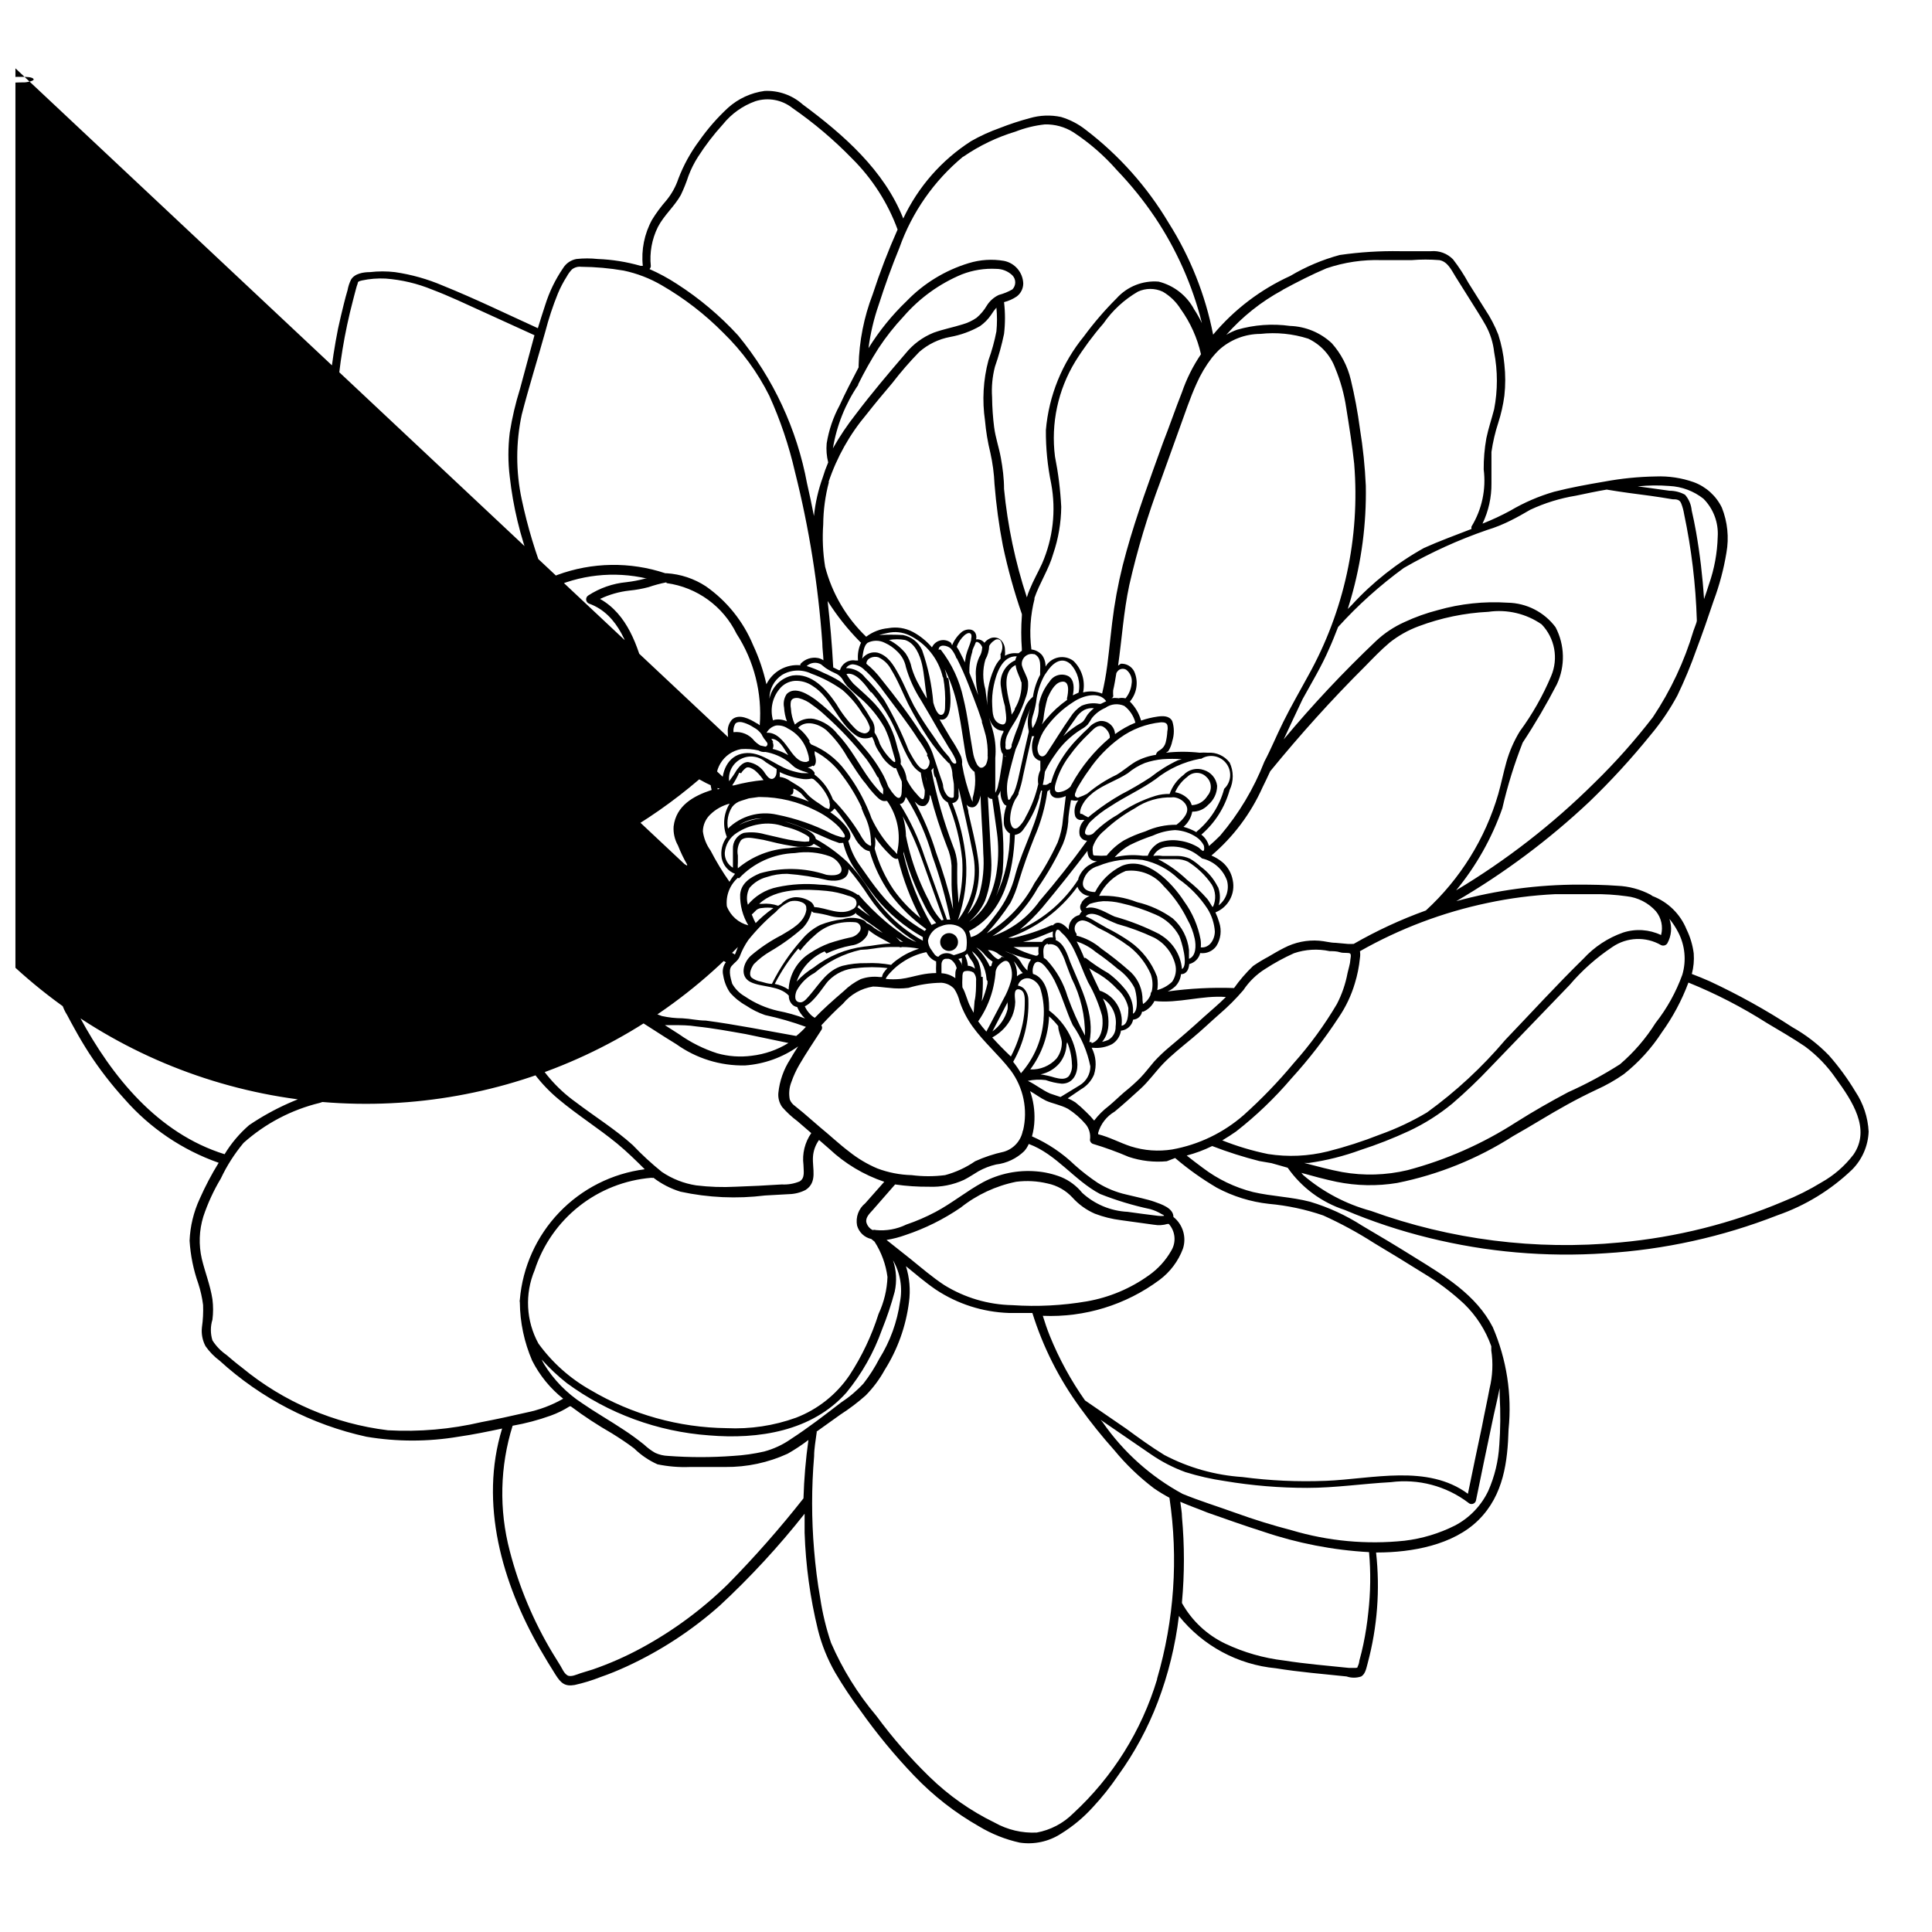 <?xml version="1.0" encoding="UTF-8"?>
<!-- Uploaded to: SVG Repo, www.svgrepo.com, Generator: SVG Repo Mixer Tools -->
<svg width="800px" height="800px" version="1.1" viewBox="144 144 512 512" xmlns="http://www.w3.org/2000/svg">
 <defs>
  <clipPath id="a">
   <path d="m148.09 151h491.91v482h-491.91z"/>
  </clipPath>
 </defs>
 <path d="m395.52 391.28c-1.309 0-2.367 1.062-2.367 2.371 0 1.305 1.059 2.367 2.367 2.367s2.367-1.062 2.367-2.367c0-1.309-1.059-2.371-2.367-2.371z"/>
 <g clip-path="url(#a)">
  <path d="m635.68 433.25c-2.039-3.394-4.383-6.602-7.004-9.574-2.844-2.938-6.106-5.449-9.672-7.453-7.023-4.582-14.363-8.656-21.965-12.195-1.562-0.707-3.125-1.309-4.684-1.914h-0.004c0.469-1.773 0.641-3.609 0.504-5.441-0.281-2.223-0.93-4.383-1.914-6.398-1.652-4.059-4.918-7.254-9.016-8.816l-0.504-0.352c-2.727-1.434-5.738-2.242-8.816-2.367-3.375-0.25-6.75-0.301-10.078-0.301v-0.004c-11.012-0.008-21.977 1.465-32.598 4.387 12.715-7.422 24.547-16.262 35.27-26.352 5.746-5.539 11.148-11.426 16.172-17.633 2.742-3.254 5.137-6.781 7.152-10.531 1.898-3.949 3.582-8.004 5.039-12.141 1.613-4.281 3.125-8.613 4.586-13v0.004c1.531-4.113 2.66-8.367 3.375-12.699 0.715-4.012 0.297-8.148-1.211-11.938-1.52-3.133-4.191-5.551-7.457-6.754-3.231-1.141-6.652-1.652-10.074-1.512-4.566 0.074-9.113 0.531-13.602 1.363-4.434 0.754-8.918 1.562-13.25 2.672l-0.004-0.004c-4.09 1.18-8.02 2.871-11.688 5.039-2.379 1.293-4.832 2.438-7.356 3.426 1.602-3.332 2.41-6.984 2.367-10.68v-8.312c0.379-2.637 0.988-5.231 1.816-7.762 0.75-2.328 1.289-4.723 1.609-7.152 0.305-2.762 0.305-5.551 0-8.312-0.242-2.672-0.785-5.309-1.609-7.859-0.918-2.336-2.082-4.566-3.477-6.652l-4.434-7.055v0.004c-1.195-2.188-2.559-4.277-4.082-6.246-1.523-1.566-3.668-2.363-5.844-2.168h-8.16c-5.359-0.094-10.719 0.242-16.023 1.008-4.598 1.242-9.004 3.109-13.098 5.543-7.898 3.59-14.891 8.91-20.457 15.566-2.055-10.52-6.055-20.566-11.789-29.625-5.703-9.582-13.195-17.98-22.066-24.734-1.922-1.5-4.109-2.629-6.449-3.328-2.734-0.582-5.574-0.477-8.262 0.305-2.699 0.719-5.359 1.594-7.961 2.617-2.633 0.934-5.18 2.094-7.606 3.477-7.809 5.004-14.043 12.113-17.988 20.508-5.039-12.746-15.82-22.219-26.652-30.23h0.004c-2.766-2.457-6.383-3.742-10.078-3.578-3.617 0.48-7.008 2.043-9.723 4.484-2.836 2.629-5.387 5.551-7.609 8.715-2.305 3.086-4.172 6.477-5.539 10.078-0.711 2.113-1.805 4.078-3.227 5.793-1.383 1.574-2.629 3.258-3.727 5.039-2.055 3.734-2.918 8.004-2.469 12.242h-0.605c-3.691-1.059-7.496-1.668-11.336-1.812-1.875-0.203-3.766-0.203-5.641 0-1.492 0.27-2.797 1.172-3.578 2.469-2.031 2.977-3.609 6.234-4.688 9.672-0.707 2.066-1.309 4.133-1.965 6.195-8.312-3.777-16.574-7.809-25.191-11.285h0.004c-4.059-1.738-8.328-2.941-12.699-3.574-2.191-0.254-4.406-0.254-6.598 0-1.715 0-4.082 0.352-5.039 2.016-0.43 0.875-0.734 1.809-0.906 2.769-0.352 1.16-0.656 2.316-0.957 3.527-0.555 2.168-1.059 4.383-1.562 6.648-0.906 4.535-1.613 9.117-2.117 13.754-1.016 8.367-1.016 16.824 0 25.191 0.816 7.891 3.309 15.516 7.309 22.371-2.82-1.109-5.644-2.168-8.516-3.176-8.203-3.227-16.992-4.684-25.797-4.281-5.992 0.555-13.5 2.82-16.07 9.27-1.469 3.637-1.469 7.699 0 11.336 1.562 4.231 3.527 8.262 5.289 12.344 3.797 8.566 7.539 17.113 11.234 25.645v-0.004c2.68 8.234 6.887 15.891 12.395 22.574 2.949 2.836 6.078 5.481 9.371 7.906l5.039 3.828v0.004c-7.168-1.328-14.551-0.984-21.562 1.008-5.191 1.332-10.25 3.137-15.117 5.391-2.289 1.062-4.481 2.324-6.547 3.777-2.168 1.562-4.18 3.223-6.348 4.684-3.981 2.769-8.664 4.082-12.797 6.5-2.07 1.219-3.91 2.789-5.441 4.637-0.754 0.906-1.512 1.914-2.215 2.871-0.707 0.957-1.562 1.914-1.309 3.223h-0.004c0.324 1.086 0.797 2.121 1.41 3.074 0.605 1.211 1.309 2.418 1.965 3.629 1.211 2.215 2.469 4.332 3.828 6.449 2.809 4.309 5.961 8.387 9.422 12.191 6.719 7.684 15.309 13.496 24.938 16.879-1.895 3.07-3.578 6.269-5.035 9.57-1.609 3.484-2.516 7.25-2.672 11.086 0.242 3.883 1.02 7.715 2.316 11.383 0.598 1.84 1.02 3.727 1.262 5.644 0.074 1.969-0.023 3.941-0.305 5.894-0.199 1.738 0.133 3.496 0.961 5.039 1.027 1.465 2.285 2.758 3.727 3.828 10.969 10.016 24.383 16.969 38.895 20.152 8.07 1.359 16.312 1.359 24.383 0 3.879-0.555 7.758-1.359 11.586-2.168-6.098 19.852 0 40.961 10.078 58.492 1.309 2.266 2.672 4.535 4.082 6.75 1.41 2.215 2.469 3.176 5.039 2.719v0.004c2.352-0.523 4.66-1.23 6.902-2.117 2.367-0.805 4.637-1.762 6.852-2.769 8.977-4.129 17.297-9.562 24.684-16.121 8.125-7.535 15.656-15.688 22.523-24.387v5.039c0.289 8.664 1.469 17.273 3.523 25.695 0.996 3.988 2.539 7.82 4.586 11.387 2.047 3.477 4.285 6.844 6.699 10.074 4.32 6.106 9.086 11.883 14.258 17.281 5.047 5.277 10.836 9.793 17.184 13.402 3.32 1.996 6.945 3.441 10.73 4.281 3.828 0.586 7.734-0.258 10.98-2.367 3.141-1.941 5.992-4.316 8.465-7.055 2.43-2.613 4.652-5.41 6.652-8.363 4.348-6.008 7.887-12.566 10.527-19.496 2.785-7.336 4.66-14.984 5.594-22.773 6.336 7.906 15.605 12.906 25.695 13.855 6.195 1.008 12.496 1.512 18.742 2.168h-0.004c1.258 0.43 2.625 0.43 3.883 0 1.16-0.707 1.359-2.316 1.715-3.527h-0.004c2.559-9.551 3.312-19.496 2.219-29.324h0.301c9.168 0 20.152-1.965 26.852-8.613 6.699-6.648 7.707-15.566 7.961-24.031 0.93-9.227-0.508-18.539-4.18-27.055-4.383-8.566-12.848-13.652-20.758-18.539-4.586-2.871-9.219-5.644-13.855-8.363-4.281-2.754-8.93-4.891-13.805-6.348-5.039-1.309-10.078-1.41-15.113-2.57-4.82-1.219-9.344-3.394-13.301-6.398-1.461-1.059-2.871-2.168-4.281-3.273v-0.004c2.328-0.613 4.59-1.457 6.75-2.516 4.082 1.574 8.254 2.902 12.492 3.977l3.223 0.555 4.281 1.211h0.004c3.691 5.269 8.996 9.195 15.113 11.184 7.231 3.062 14.695 5.539 22.32 7.406 15.262 3.773 31.02 5.148 46.703 4.082 15.664-0.949 31.086-4.352 45.695-10.078 7.375-2.562 14.113-6.688 19.75-12.09 2.672-2.691 4.238-6.285 4.383-10.078-0.195-3.797-1.414-7.469-3.527-10.629zm-46.953-42.219c1.82 3.477 2.215 7.523 1.105 11.285-1.668 4.617-4.066 8.938-7.102 12.797-2.57 4.098-5.746 7.785-9.422 10.934-4.394 2.801-8.992 5.277-13.754 7.406-4.637 2.469-9.168 5.039-13.703 7.91v-0.004c-8.895 5.742-18.637 10.043-28.867 12.75-5.668 1.348-11.547 1.52-17.281 0.504-3.273-0.605-6.551-1.512-10.078-2.418h1.258l0.004-0.004c4.656-0.656 9.234-1.805 13.652-3.426 4.379-1.414 8.672-3.098 12.848-5.035 4.117-1.93 7.973-4.367 11.484-7.258 3.523-3.031 6.887-6.242 10.078-9.621l21.008-21.816c3.293-3.867 7.109-7.258 11.336-10.074 3.844-2.641 8.863-2.836 12.898-0.504 0.59 0.285 1.301 0.094 1.664-0.453 1.109-1.988 1.312-4.356 0.551-6.5 0.902 1.086 1.68 2.269 2.32 3.527zm-86 3.125c-0.102-0.031-0.207-0.031-0.305 0h-1.16l-3.324-0.301c-1.41 0-2.871-0.453-4.332-0.555v-0.004c-3.223-0.25-6.453 0.414-9.32 1.914-1.41 0.707-2.769 1.512-4.133 2.316l0.004 0.004c-1.406 0.742-2.769 1.566-4.082 2.469-1.859 1.781-3.547 3.738-5.039 5.844-5.875-0.203-11.758 0.102-17.582 0.906 0.738-0.348 1.418-0.805 2.016-1.359 0.855-0.875 1.387-2.012 1.512-3.227 1.512 0 2.066-1.309 2.168-2.672l-0.004 0.004c1.445-0.355 2.57-1.48 2.922-2.922 1.664 0.215 3.312-0.5 4.285-1.867 1.172-1.863 1.449-4.156 0.754-6.246-0.262-0.918-0.598-1.809-1.008-2.668 3.418-1.352 5.359-4.973 4.586-8.566-0.336-1.82-1.277-3.473-2.672-4.688-0.898-0.742-1.898-1.355-2.973-1.812 5.812-4.941 10.441-11.121 13.555-18.086 0.707-1.41 1.359-2.82 2.016-4.231 7.91-9.672 16.273-18.992 25.191-27.859 2.066-2.117 4.133-4.281 6.398-6.195l-0.004-0.004c2.336-1.867 4.957-3.344 7.762-4.383 5.926-2.227 12.164-3.519 18.488-3.828 4.953-0.715 9.992 0.473 14.105 3.324 3.508 3.652 4.5 9.043 2.519 13.703-2.184 5.195-4.973 10.117-8.312 14.66-1.531 2.516-2.719 5.227-3.527 8.062-0.805 2.82-1.359 5.691-2.168 8.516l0.004-0.004c-3.453 11.859-10.094 22.543-19.195 30.887-6.629 2.387-13.035 5.356-19.145 8.867zm-48.066 54.461c-3.672 0.59-7.434 0.316-10.98-0.809-2.922-0.957-5.644-2.469-8.664-3.223h-0.004c0.023-0.117 0.023-0.238 0-0.352 0.68-2.379 2.25-4.398 4.383-5.644 2.316-1.914 4.586-3.981 6.801-5.996 2.215-2.016 3.981-4.535 6.047-6.699 2.066-2.168 5.039-4.535 7.707-6.75 2.672-2.215 4.734-4.231 7.152-6.348h0.004c2.293-1.969 4.434-4.106 6.398-6.398 1.496-2.254 3.453-4.16 5.742-5.594 2.441-1.59 5.004-2.988 7.66-4.184 3.047-1.039 6.32-1.23 9.473-0.551 0.906 0 1.863 0 2.769 0.301 0.906 0.301 2.316 0 2.672 0.352 0.352 0.352 0 1.461 0 1.965s-0.453 2.117-0.707 3.176c-0.531 2.859-1.484 5.629-2.82 8.211-3.297 5.582-7.125 10.828-11.438 15.668-4.078 4.902-8.508 9.496-13.25 13.754-5.371 4.703-11.918 7.856-18.945 9.121zm-1.309 19.75h0.402c1.734 1.957 2 4.809 0.656 7.051-1.473 2.598-3.504 4.836-5.945 6.551-4.883 3.508-10.5 5.867-16.426 6.902-6.519 1.117-13.148 1.453-19.746 1.008-6.402-0.121-12.648-1.965-18.09-5.34-3.125-2.066-5.996-4.535-8.918-6.902l-6.348-5.039c1.719-0.277 3.406-0.719 5.039-1.309 5.184-1.73 10.102-4.172 14.609-7.258 4.293-3.418 9.336-5.766 14.715-6.852 2.773-0.355 5.59-0.199 8.312 0.453 2.535 0.523 4.844 1.828 6.598 3.731 1.652 1.836 3.68 3.297 5.945 4.281 2.223 0.848 4.543 1.422 6.902 1.715l8.766 1.211v-0.004c1.176 0.211 2.383 0.141 3.527-0.199zm-99.805 57.031c-2.144 1.492-4.531 2.598-7.055 3.273-2.699 0.613-5.445 1.004-8.211 1.16-5.734 0.426-11.496 0.426-17.23 0-1.184-0.043-2.348-0.316-3.426-0.809-1.074-0.617-2.07-1.363-2.973-2.215-1.715-1.359-3.477-2.672-5.34-3.879-3.629-2.418-7.457-4.586-11.035-7.055h0.004c-4.082-2.656-7.523-6.184-10.078-10.328-0.25-0.402-0.453-0.855-0.656-1.258v-0.004c2.035 2.269 4.262 4.359 6.652 6.25 11.008 8.074 24.07 12.875 37.684 13.855 13.047 1.109 27.305-1.059 36.426-11.336 4.082-4.973 7.269-10.617 9.422-16.676 1.332-3.289 2.457-6.652 3.375-10.078 0.609-2.762 0.453-5.633-0.453-8.312 1.914 3.32 2.578 7.219 1.863 10.984-0.75 5.367-2.621 10.516-5.492 15.113-1.188 2.305-2.59 4.5-4.18 6.551-1.766 1.918-3.762 3.613-5.945 5.035-4.383 3.375-8.766 6.754-13.352 9.727zm-72.449-113.86c-1.023-3.238 0.207-6.766 3.023-8.664 2.144-0.98 4.609-0.98 6.754 0 0.184 0.188 0.438 0.297 0.703 0.301l2.672 1.16c3.426 1.461 6.852 3.074 10.078 5.039 2.266 1.16 4.434 2.367 6.551 3.629l-0.004-0.004c0.141 0.168 0.336 0.277 0.555 0.305 3.981 2.367 7.859 5.039 11.789 7.406 5.309 3.801 11.707 5.781 18.238 5.641 5.055-0.363 9.918-2.106 14.055-5.039-0.754 1.16-1.461 2.266-2.117 3.426-1.723 2.668-2.793 5.707-3.121 8.867-0.129 1.34 0.227 2.684 1.008 3.781 1.207 1.383 2.555 2.633 4.031 3.727l3.68 3.176h-0.004c-1.703 2.453-2.441 5.449-2.066 8.41 0 1.512 0.504 3.477-1.008 4.383v0.004c-1.496 0.617-3.117 0.895-4.734 0.805-4.098 0.27-8.18 0.469-12.242 0.605-3.481 0.184-6.969 0.062-10.43-0.355-3.266-0.5-6.383-1.723-9.117-3.574-2.727-2.195-5.301-4.57-7.711-7.106-4.637-4.18-10.078-7.559-15.113-11.387-5.156-3.684-9.328-8.578-12.141-14.258-1.531-3.273-2.648-6.727-3.328-10.277zm-1.762-103.33c2.734-3.371 6.172-6.106 10.078-8.008 8.098-3.902 17.289-4.914 26.047-2.875h-0.457c-1.652 0.445-3.336 0.766-5.035 0.961-3.594 0.344-7.051 1.555-10.078 3.523-0.395 0.25-0.609 0.703-0.555 1.164 0.055 0.461 0.367 0.852 0.809 1.004 7.91 2.871 10.68 11.789 12.543 19.145 1.289 4.242 1.582 8.727 0.855 13.098-0.918 3.57-2.398 6.973-4.383 10.078-1.965 3.324-4.133 6.551-5.996 10.078l0.004-0.004c-1.891 3.477-3.359 7.164-4.387 10.984-2.113 7.773-2.219 15.957-0.301 23.781 1.473 5.856 4.113 11.355 7.758 16.172l-1.965-0.855c-3.426-1.715-6.953-3.324-10.531-5.039l-1.211-0.504h0.004c-3.117-3.41-5.934-7.086-8.414-10.984-2.688-4.148-5.027-8.516-7-13.047-4.57-8.859-7.648-18.406-9.121-28.266-0.75-9.52 0.754-19.078 4.383-27.91 1.711-4.473 4.055-8.684 6.953-12.496zm41.363-9.672c8.012 1.109 14.941 6.133 18.488 13.402 4.66 7.199 6.82 15.734 6.148 24.281-0.262-0.258-0.57-0.461-0.906-0.602-1.715-1.059-4.535-2.57-6.398-0.957-0.852 0.926-1.273 2.172-1.16 3.426-0.008 1.281 0.25 2.551 0.754 3.727-4.168 2.195-6.262 6.988-5.035 11.539-4.785 1.562-9.422 4.133-10.078 9.672-0.113 1.754 0.289 3.508 1.16 5.039 0.676 1.738 1.484 3.422 2.418 5.035v0.305c-4.91-2.992-10.484-4.723-16.223-5.039-0.422-0.008-0.816 0.215-1.027 0.582-0.207 0.367-0.199 0.82 0.02 1.18 5.598 12.488 15.305 22.676 27.508 28.871-0.754 0.988-1.012 2.269-0.707 3.477 0.246 1.621 0.848 3.172 1.766 4.531 1.211 1.402 2.66 2.578 4.281 3.477 1.562 1.059 3.258 1.906 5.039 2.519 3.68 0.789 7.297 1.832 10.832 3.125-0.793 0.871-1.652 1.68-2.57 2.418-7.961-1.41-15.973-3.023-23.98-4.082-2.066 0-4.133-0.504-6.195-0.605-1.832-0.004-3.656-0.207-5.441-0.602-1.742-0.609-3.43-1.367-5.039-2.269l-3.879-1.812c-10.102-11.383-13.625-27.168-9.32-41.766 1.223-3.949 2.914-7.738 5.035-11.285 1.914-3.273 4.031-6.449 5.894-9.773 1.922-3.238 3.269-6.785 3.981-10.48 0.531-4.359 0.172-8.781-1.059-12.996-1.914-7.656-4.785-16.121-11.992-20.152h0.004c2.461-1.172 5.102-1.922 7.809-2.219 1.703-0.164 3.387-0.469 5.039-0.906 1.531-0.527 3.098-0.949 4.684-1.262zm30.531 24.336c2.359-1.422 5.277-1.555 7.758-0.355 2.941 1.059 5.719 2.516 8.262 4.332 2.129 1.832 3.945 3.992 5.391 6.398 0.824 1.023 1.457 2.184 1.863 3.426 0.086 0.445-0.047 0.902-0.355 1.23-0.309 0.328-0.758 0.488-1.203 0.434-0.867-0.156-1.66-0.578-2.269-1.207-1.949-1.961-3.644-4.164-5.035-6.551-2.57-3.777-6.5-8.312-11.637-7.559h-0.004c-3.078 0.645-5.477 3.062-6.094 6.148-0.031-2.527 1.219-4.898 3.324-6.297zm20.152-76.934c1.633-3.324 3.449-6.551 5.441-9.672 1.973-2.988 4.199-5.805 6.648-8.414 4.211-4.852 9.488-8.664 15.418-11.137 2.918-1.133 6.043-1.633 9.168-1.461 1.578 0.008 3.094 0.621 4.234 1.715 1.008 1.035 1.008 2.691 0 3.727-1.125 0.641-2.328 1.133-3.578 1.461-1.336 0.617-2.461 1.617-3.227 2.875-0.703 1.199-1.605 2.269-2.668 3.172-1.137 0.789-2.398 1.383-3.731 1.762-2.57 0.805-5.039 1.258-7.707 2.215v0.004c-2.871 1.16-5.402 3.035-7.356 5.441-4.535 5.289-9.07 10.629-13.25 16.172-2.242 2.848-4.262 5.863-6.047 9.02 1-6.051 3.305-11.809 6.754-16.879zm-7.809 25.797c2.195-6.562 5.613-12.648 10.074-17.938 2.215-2.82 4.484-5.543 6.801-8.262 2.223-2.891 4.613-5.652 7.156-8.262 2.328-2.043 5.164-3.418 8.211-3.981 2.781-0.504 5.457-1.473 7.91-2.871 1.145-0.809 2.133-1.816 2.922-2.973 0.418-0.676 0.891-1.316 1.41-1.918 0.203 2.098 0.203 4.207 0 6.301-0.504 2.602-1.211 5.164-2.113 7.656-1.383 5.207-1.691 10.641-0.91 15.973 0.254 2.867 0.727 5.715 1.414 8.512 0.613 2.734 0.984 5.516 1.105 8.312 0.438 5.481 1.176 10.93 2.219 16.324 1.301 6.144 2.981 12.203 5.035 18.137-0.008 0.137-0.008 0.27 0 0.402-0.227 2.969-0.227 5.949 0 8.918-0.027 0.133-0.027 0.273 0 0.406-0.305 0.188-0.59 0.406-0.855 0.652-0.133-0.035-0.27-0.035-0.402 0-1.117-0.125-2.246 0.102-3.223 0.656 0.047-0.504 0.047-1.008 0-1.512 0.012-1.027-0.41-2.016-1.16-2.723-0.828-0.676-1.977-0.793-2.922-0.301-0.535 0.254-1.004 0.637-1.359 1.109-0.527-0.672-1.371-1.02-2.219-0.906 0.102-0.398 0.102-0.812 0-1.211-0.453-1.715-2.418-1.715-3.68-0.855h0.004c-1.184 0.965-2.102 2.211-2.672 3.625l-0.301-0.652c-0.793-0.637-1.832-0.867-2.816-0.633-0.984 0.238-1.809 0.918-2.223 1.84-1.414-1.656-3.121-3.039-5.039-4.078-2.008-1.066-4.312-1.422-6.547-1.008-2.125 0.191-4.148 0.977-5.848 2.266-5.269-5.055-9.035-11.473-10.879-18.539-0.598-3.715-0.766-7.484-0.504-11.234 0.031-3.793 0.539-7.57 1.512-11.234zm54.512 30.883c1.41-4.133 3.879-7.758 5.039-11.891 1.355-3.992 2.07-8.176 2.113-12.395-0.227-4.484-0.781-8.945-1.66-13.352-1.109-8.766 0.789-17.645 5.391-25.191 2.219-3.547 4.711-6.914 7.457-10.074 2.383-3.441 5.496-6.312 9.117-8.414 2.09-0.98 4.508-0.98 6.602 0 1.926 1.121 3.551 2.695 4.734 4.586 2.582 3.594 4.414 7.672 5.391 11.988-2.121 3.121-3.816 6.508-5.039 10.078-1.762 4.434-3.273 8.918-5.039 13.402-3.426 9.523-6.953 18.992-9.672 28.766-1.406 4.965-2.5 10.012-3.273 15.113-0.754 5.039-1.16 10.078-1.812 15.113l-0.004 0.004c-0.324 2.504-0.777 4.992-1.359 7.453-1.605-0.633-3.367-0.738-5.039-0.301 0.637-3.043-0.332-6.199-2.566-8.363-1.16-0.867-2.641-1.191-4.059-0.895-1.418 0.301-2.637 1.195-3.348 2.457v0.301c0.113-1.172-0.191-2.352-0.855-3.324-0.719-0.875-1.75-1.438-2.875-1.562-0.574-4.512-0.281-9.098 0.859-13.5zm72.598 20.453c-2.215 4.082-4.535 8.062-6.602 12.242-2.066 4.18-3.176 7.055-5.039 10.578l0.004 0.004c-2.781 7.117-6.734 13.727-11.688 19.547-0.957 0.957-1.965 1.914-2.973 2.769-0.316-1.203-1.027-2.266-2.016-3.023 3.617-3.117 6.227-7.238 7.504-11.836 1.082-2.301 1.082-4.961 0-7.258-1.367-1.793-3.543-2.777-5.793-2.617-0.719-0.051-1.445-0.051-2.164 0-2.965-0.332-5.957-0.332-8.918 0l0.605-0.402v-0.004c0.516-0.812 0.875-1.719 1.055-2.668 0.555-1.723 0.555-3.57 0-5.289-0.754-1.461-2.469-1.41-3.879-1.211-1.492 0.211-2.957 0.562-4.383 1.059-0.539-1.906-1.562-3.644-2.973-5.039 1.887-2.211 2.336-5.305 1.16-7.961-0.668-1.344-2.078-2.16-3.578-2.062l-0.703 0.504c1.008-7.106 1.461-14.309 2.973-21.363 2.125-9.348 4.883-18.539 8.262-27.508l5.039-14.008c1.461-3.981 2.769-8.012 4.535-11.891l-0.004 0.004c1.07-2.422 2.422-4.703 4.031-6.805 0.582-0.723 1.203-1.414 1.863-2.062 3.019-2.75 6.953-4.277 11.035-4.285 4.258-0.469 8.562-0.039 12.645 1.262 3.32 1.562 5.891 4.367 7.156 7.809 1.406 3.375 2.387 6.91 2.922 10.527 0.805 5.039 1.613 10.078 2.117 14.863h-0.004c1.586 19.504-2.656 39.039-12.191 56.125zm-28.516 69.93c-0.676-3.641-2.156-7.082-4.332-10.078-3.273-5.039-10.078-12.242-16.625-9.422v0.004c-3.012 1.492-5.469 3.91-7.004 6.898-1.812 0-3.727-0.805-3.125-3.023v0.004c0.527-1.902 2.023-3.379 3.93-3.879 3.731-1.535 7.789-2.09 11.789-1.613 3.594 0.73 6.898 2.481 9.523 5.039 3.055 2.133 5.672 4.836 7.707 7.957 1.109 1.801 1.766 3.84 1.914 5.945 0 2.117-1.41 4.484-3.727 4.231v0.004c0.066-0.688 0.051-1.383-0.051-2.066zm-3.074 5.039v-2.266-0.004c-0.332-3.223-1.859-6.207-4.281-8.363-2.836-2.059-6.059-3.531-9.473-4.332-3.203-1.254-6.637-1.82-10.074-1.664 1.449-3 3.965-5.352 7.055-6.598 3.828-0.504 7.648 1.023 10.074 4.031 2.574 2.586 4.703 5.582 6.297 8.867 0.895 1.57 1.539 3.269 1.914 5.035 0.406 1.867 0.355 4.688-1.512 5.344zm-7.656-6.398c-3.844-1.984-7.875-3.57-12.043-4.738-1.965-0.805-5.039-2.973-7.457-2.266-0.555 0 0.805-1.059 0.906-1.109l1.008-0.301h0.004c0.809-0.211 1.633-0.348 2.469-0.402 1.574-0.035 3.152 0.133 4.684 0.504 3.148 0.699 6.223 1.715 9.172 3.019 2.68 1.109 4.898 3.102 6.297 5.644 0.605 1.258 2.57 7.809 0.754 8.816-0.324-3.805-2.488-7.207-5.793-9.117zm-4.684 16.523c-0.207-2.781-1.559-5.356-3.731-7.106-2.301-2.019-4.703-3.922-7.203-5.691-1.887-1.637-4.129-2.809-6.551-3.426 0.066-0.16 0.066-0.344 0-0.504-0.512-0.633-0.625-1.496-0.297-2.242 0.328-0.742 1.047-1.238 1.859-1.285 1.359 0 3.023 1.309 4.18 1.965 2.945 1.406 5.746 3.094 8.363 5.039 2.426 1.93 4.344 4.418 5.594 7.254 0.512 1.477 0.602 3.062 0.25 4.586-0.207 0.234-0.316 0.543-0.301 0.855-0.387 1.02-1.094 1.887-2.016 2.469-0.102-0.555-0.148-1.258-0.148-1.863zm-3.981-1.211c-1.422-1.918-3.121-3.617-5.039-5.035-2.098-1.191-4.102-2.539-5.996-4.031-0.125-0.062-0.277-0.062-0.402 0-0.59-1.496-1.262-2.961-2.016-4.383 1.844 0.586 3.555 1.527 5.039 2.769 2.004 1.379 3.938 2.859 5.793 4.434 1.871 1.305 3.406 3.031 4.484 5.039 0.504 1.211 1.309 6.098-0.402 6.902 0.207-1.996-0.309-4-1.461-5.644zm-9.523 13.203h-0.555c1.562-7.254-2.316-14.508-5.039-21.109-0.805-2.168-1.664-5.039-3.93-5.945 0.102-0.207 0.102-0.449 0-0.656-0.094-0.43-0.094-0.879 0-1.309 0.352-1.41 1.16-0.555 1.562 0 0.52 0.434 0.996 0.926 1.41 1.461 0.883 1.152 1.625 2.402 2.219 3.727 1.258 2.621 2.168 5.34 3.426 7.961 1.613 2.805 2.863 5.801 3.727 8.918 0.402 2.418 0 6.398-2.769 7.254zm-11.234-6.801v-0.004c0.883 0.781 1.691 1.641 2.418 2.57 0 1.41 0.754 2.719 0.957 4.133 0.07 1.613-0.43 3.199-1.41 4.484-1.773 1.945-4.324 3-6.953 2.871 3.055-4.09 4.793-9.008 4.988-14.105zm-6.953 30.23v-0.004c-0.465 2.688-2.422 4.875-5.039 5.641-2.617 0.566-5.168 1.41-7.606 2.519-2.426 1.668-5.117 2.914-7.961 3.68-2.945 0.379-5.926 0.379-8.867 0-3.102-0.078-6.164-0.676-9.07-1.766-2.672-1.133-5.184-2.621-7.453-4.434-2.672-2.016-5.039-4.281-7.758-6.5l-4.434-3.828-2.219-1.812c-0.613-0.422-1.086-1.02-1.359-1.711-0.305-1.574-0.148-3.203 0.453-4.688 0.543-1.559 1.234-3.059 2.062-4.484 1.812-3.125 3.879-6.144 5.844-9.219h0.004c0.277-0.375 0.277-0.887 0-1.258 1.812-1.965 3.727-3.93 5.742-5.742v-0.004c2.004-2.438 4.84-4.051 7.961-4.531 1.461 0 2.871 0.25 4.332 0.352 1.672 0.211 3.363 0.211 5.039 0 2.828-0.852 5.762-1.312 8.715-1.359 1.309 0.07 2.535 0.648 3.426 1.609 0.68 1.051 1.176 2.211 1.461 3.426 0.816 2.356 1.969 4.578 3.426 6.602 2.973 4.133 6.902 7.457 10.078 11.586 3.394 4.578 4.594 10.426 3.273 15.973zm-80.91-90.688v-0.004c-0.707-2.207-0.422-4.613 0.773-6.602 1.195-1.988 3.191-3.363 5.473-3.773 1.535-0.109 3.082 0.008 4.586 0.352 0.559 0.336 1.215 0.477 1.863 0.402 2.184 0.379 4.254 1.258 6.043 2.57 0.605 0.504 1.211 1.109 1.812 1.562h0.004c0.848 0.508 1.766 0.898 2.719 1.156 0.297 0.117 0.602 0.219 0.906 0.305-0.637 0.047-1.277 0.047-1.914 0-1.098-0.168-2.176-0.438-3.223-0.809-3.981-1.359-7.559-5.039-11.992-4.434-4.434 0.605-6.144 5.039-5.793 9.219l-1.211 0.352zm4.637-17.027c0.555-0.754 1.762-0.555 2.469-0.301l-0.004-0.004c0.875 0.289 1.707 0.695 2.469 1.207 0.816 0.418 1.527 1.023 2.066 1.766 0.188 0.402 0.406 0.789 0.656 1.156 0.25 0.352 0.555 0.656 0.805 1.059 0.141 0.191 0.18 0.441 0.098 0.664-0.082 0.223-0.27 0.391-0.5 0.445l-1.359-0.301-0.004-0.004c-0.57-0.332-1.094-0.738-1.559-1.207-1.309-1.699-3.414-2.582-5.543-2.316-0.082-0.73 0.059-1.469 0.402-2.117zm10.078-0.957-0.004-0.004c-0.84-2.859-0.219-5.949 1.66-8.262 0.996-1.297 2.5-2.106 4.133-2.219 1.645-0.07 3.269 0.387 4.633 1.312 5.039 3.125 6.602 9.523 11.336 13v-0.004c1.27 1.023 3.008 1.238 4.484 0.555 0.336 0.602 0.59 1.246 0.758 1.914 0.359 0.898 0.832 1.746 1.41 2.519 0.859 1.582 2.133 2.906 3.676 3.828h0.504c0.453 1.16 0.957 2.367 1.512 3.527 0.074 0.719 0.074 1.445 0 2.168 0 0.605 0 1.762-0.504 2.117-0.504 0.352-1.211-0.402-1.512-0.754v-0.004c-0.441-0.477-0.828-1-1.156-1.562l-0.402-0.605c-0.355-1-0.777-1.977-1.262-2.922-1.398-2.602-3.09-5.035-5.039-7.254-1.914-2.316-4.031-4.484-6.144-6.648-2.086-2.223-4.344-4.277-6.75-6.148-1.914-1.359-5.492-3.777-7.707-1.562h-0.004c-0.707 1.051-0.961 2.34-0.703 3.578 0.07 1.258 0.324 2.496 0.754 3.68-1.039-0.484-2.203-0.625-3.324-0.406zm55.418-19.547v0.301l-0.004-0.004c-0.035 0.875-0.293 1.727-0.758 2.469-0.73 1.574-1.043 3.309-0.906 5.039 0 1.746 0.203 3.426 0.605 5.039-0.754-1.965-1.512-3.93-2.316-5.894-0.078-1.879 0.176-3.754 0.754-5.543 0-0.754 0.605-1.562 0.855-2.367 0.254-0.809 1.512 0.25 1.715 1.008zm13.805 1.965c2.117 1.008 1.461 3.578 1.562 5.492l-0.004-0.004c-0.969 1.824-1.613 3.801-1.914 5.844-1.062 0.844-1.852 1.984-2.269 3.273-0.656 1.512-1.16 3.074-1.664 4.637-0.656 1.562-1.211 3.176-1.715 4.785v0.504c-0.25 0.504-0.301 0.707-0.906 0.754-0.605 0.051-0.555 0-0.707-0.402h0.004c-0.047-0.215-0.047-0.438 0-0.656-0.102-1.059 0.105-2.129 0.605-3.07 0.707-1.562 1.762-2.922 2.57-4.434 0.844-1.617 1.551-3.305 2.117-5.039 0.566-1.422 0.793-2.957 0.652-4.484-0.301-1.512-1.258-2.769-1.613-4.231-0.125-0.863 0.188-1.734 0.836-2.32 0.645-0.59 1.543-0.812 2.391-0.602zm45.039 51.891-0.25 0.301c-0.301 0-0.957-0.707-1.211-0.906l-0.004-0.004c-1.535-0.949-3.25-1.566-5.039-1.812-1.789-0.301-3.625-0.145-5.34 0.453-1.445 0.746-2.559 2.004-3.121 3.527h-1.312c-2.488-0.32-5.016-0.184-7.457 0.402 1.129-1.301 2.477-2.391 3.981-3.223 1.988-0.988 4.043-1.828 6.148-2.519 1.855-0.855 3.856-1.352 5.894-1.461 2.016 0.102 3.961 0.746 5.641 1.863 0.801 0.539 1.461 1.266 1.918 2.117 0.152 0.418 0.188 0.871 0.098 1.309zm2.168 15.113c-0.453-0.707-0.855-1.461-1.359-2.117h-0.004c-1.609-1.852-3.398-3.539-5.344-5.039-2.289-2.195-4.883-4.047-7.707-5.492h4.785c1.078-0.016 2.144 0.207 3.125 0.656 2.516 1.57 4.68 3.644 6.348 6.094 1.047 1.762 1.176 3.922 0.352 5.797zm-34.613-1.109h-0.004c-0.578 0.664-0.578 1.652 0 2.316-0.27 0.281-0.488 0.605-0.652 0.957-1.777 0.398-2.973 2.07-2.773 3.879-0.855-0.906-2.168-2.266-3.527-1.715v0.004c-0.273 0.129-0.512 0.316-0.703 0.555-0.148-0.047-0.309-0.047-0.453 0-3.238 1.445-6.613 2.559-10.078 3.324h-1.309c7.367-2.512 13.773-7.246 18.34-13.555 0.504 1.383 1.758 2.344 3.223 2.469-0.867 0.309-1.609 0.895-2.117 1.664zm-10.531 10.379h-5.039c0.977-0.199 1.934-0.469 2.871-0.809 1.715-0.555 3.273-1.309 5.039-1.965-0.055 0.539-0.055 1.078 0 1.613-1.098-0.172-2.199 0.273-2.871 1.16zm-12.949 25.191v-0.004c2.234-1.25 4.004-3.195 5.039-5.539 0.488-1.188 0.762-2.449 0.805-3.731 0-0.906-0.656-3.68 1.059-3.324 1.715 0.352 1.461 2.769 1.461 4.031-0.023 1.691-0.207 3.379-0.555 5.039-0.641 3.031-1.691 5.965-3.125 8.715-1.812-1.715-3.426-3.375-4.938-5.039zm-47.207-5.039c-0.473-0.246-0.898-0.57-1.258-0.957-0.617-0.609-1.113-1.328-1.461-2.117 2.519-1.16 5.039-5.441 6.195-6.699 1.977-2.082 4.688-3.312 7.559-3.43 2.707-0.324 5.449-0.324 8.16 0-0.422 0.41-0.797 0.867-1.109 1.363-0.184 0.309-0.305 0.648-0.352 1.008h-0.605c-1.699-0.211-3.426-0.02-5.039 0.555-1.652 0.809-3.168 1.883-4.481 3.172-2.875 2.469-5.543 4.836-7.91 7.305zm-17.531-58.191 2.57-0.352h0.453-0.004c5.062 0.023 10.051 1.23 14.562 3.527 2.078 0.984 3.996 2.273 5.691 3.828 0.793 0.734 1.473 1.582 2.016 2.519 0.504 1.16-0.402 0.855-1.16 0.656l0.004-0.004c-0.758-0.215-1.5-0.484-2.219-0.805-4.562-2.34-9.43-4.035-14.461-5.039-4.676-1.062-9.57 0.324-12.996 3.68-0.379-1.988 0.02-4.043 1.109-5.746 0.598-0.773 1.426-1.336 2.367-1.609zm7.152-19.297c1.098-0.125 2.203 0.145 3.125 0.758 1.73 0.875 3.18 2.219 4.18 3.879 0.512 0.848 0.898 1.766 1.16 2.719 0.148 0.441 0.25 0.898 0.301 1.363v0.605c0 0.152-0.25 0-0.504 0.301-2.316 0.352-3.828-2.117-5.039-3.777-1.211-1.664-3.074-4.133-5.691-3.93v-0.004c0.52-0.953 1.414-1.648 2.469-1.914zm45.344-12.594c-0.148-0.801-0.352-1.594-0.605-2.367 1.797 3.68 3.055 7.598 3.731 11.637 0.605 3.023 1.008 6.098 1.512 9.168 0.352 2.168 0.656 5.039 2.672 6.449h-0.004c0.227 1.504 0.227 3.031 0 4.535-0.113 0.801-0.281 1.59-0.504 2.367-0.012 0.184-0.012 0.371 0 0.555v0.504c-0.043-0.184-0.129-0.359-0.25-0.504-1.164-3.066-2.023-6.238-2.57-9.473 0.109-0.863-0.051-1.742-0.453-2.519-0.742-1.496-1.586-2.945-2.519-4.332l-2.973-5.039c4.231 0.961 2.668-9.066 2.316-10.98zm15.113 20.758h0.453v0.555c0 0.805-0.402 1.613-0.656 2.418 0.605-0.957 0.707-1.965 0.809-2.824zm5.039-7.258c0.402-1.211 0.754-2.418 1.211-3.578 0.453-1.16 0.504-1.359 0.805-2.016v0.004c-0.797 1.93-0.973 4.059-0.504 6.094v0.301c-0.805 3.477-1.613 6.953-2.367 10.48-0.277 1.43-0.629 2.844-1.059 4.234-0.172 0.531-0.375 1.055-0.605 1.562-0.348 0.453-0.652 0.945-0.906 1.461-0.352 0.402-0.402 0.352-0.555 0-0.375-1.777-0.375-3.613 0-5.391 0.301-1.461 0.656-2.871 1.059-4.332 0.402-1.461 0.605-2.266 0.957-3.426v-0.004c0.82-1.73 1.477-3.535 1.965-5.391zm11.688-7.707c-2.039 1.438-3.887 3.129-5.492 5.039-0.453 0.504-0.805 1.008-1.211 1.512h0.004c0.18-0.438 0.312-0.895 0.402-1.359 0.195-1.93 0.566-3.836 1.109-5.695 0.656-1.461 1.762-3.777 3.426-4.231 2.621-0.754 2.066 2.871 1.715 4.332h-0.004c-0.004 0.137 0.012 0.273 0.051 0.402zm-8.969 14.609c0.348 0.781 1.035 1.359 1.867 1.562v2.469c-0.566 1.141-0.758 2.426-0.555 3.68-0.672 3.012-1.773 5.914-3.277 8.613-0.48 1.121-1.203 2.117-2.113 2.922-1.562 1.008-2.117-1.258-2.066-2.418 0.078-1.758 0.543-3.477 1.359-5.039 0.316-0.449 0.602-0.922 0.855-1.41 0.035-0.098 0.035-0.203 0-0.301 0.531-1.477 0.938-2.992 1.211-4.535 0.754-3.527 1.562-7.055 2.367-10.578 0.188 0.105 0.418 0.105 0.605 0-0.703 1.59-0.793 3.383-0.254 5.035zm4.434 9.117v0.004c-0.051 0.266-0.051 0.539 0 0.805 0.555 1.863 2.469 1.715 4.18 0.957l-0.754 6.047c-0.156 2.141-0.633 4.246-1.41 6.246-1.742 3.762-3.797 7.367-6.144 10.781-2.879 5.535-7.266 10.148-12.648 13.301 2.336-2.512 4.441-5.227 6.301-8.109 0.906-1.77 1.633-3.629 2.164-5.543 1.211-4.031 2.621-7.91 4.18-11.84h0.004c1.688-3.871 2.84-7.957 3.426-12.141 0.254-0.141 0.488-0.309 0.703-0.504zm15.82-13.648c-4.086 3.441-7.5 7.609-10.074 12.293-0.121 0.188-0.223 0.391-0.305 0.602-0.871 0.859-2.008 1.395-3.223 1.512-1.613 0-0.754-2.168-0.504-3.074v0.004c0.77-2.402 1.945-4.648 3.477-6.652 1.492-2.07 3.18-3.992 5.039-5.742 0.805-0.754 1.812-2.066 3.023-2.117 1.207-0.051 2.769 1.812 2.566 3.176zm-9.117 20.809v-0.004c0.238 0.57 0.793 0.945 1.41 0.957 0.332-0.051 0.672-0.051 1.008 0-1.102 1.031-1.578 2.559-1.262 4.031 0.293 0.848 1.074 1.426 1.965 1.461-3.981 5.492-8.16 10.832-12.594 15.973-3.074 4.348-7.449 7.613-12.496 9.32 4.988-3.195 9.105-7.574 11.992-12.746 2.57-3.695 4.812-7.606 6.699-11.691 0.766-1.883 1.242-3.867 1.41-5.894 0-1.914 0.453-3.777 0.707-5.691h0.352c0.527 0.152 1.086 0.152 1.613 0-0.965 1.223-1.266 2.844-0.805 4.332zm30.832-3.023v-0.004c-0.133-0.496-0.375-0.961-0.707-1.359-0.957-1.074-2.254-1.785-3.676-2.016 0.699-1.617 1.812-3.023 3.223-4.078 0.664-0.68 1.574-1.059 2.519-1.059 0.949 0 1.855 0.379 2.519 1.059 1.469 1.309 1.605 3.559 0.301 5.035-0.879 1.484-2.457 2.418-4.18 2.469zm-5.039-2.066c1.512 0 3.477 1.109 3.828 2.82 0.352 1.715-1.562 3.527-2.82 4.484-2.852-0.031-5.672 0.57-8.262 1.762-1.949 0.609-3.84 1.402-5.644 2.367-1.75 1.066-3.305 2.43-4.582 4.031-0.941 0.078-1.883 0.078-2.82 0-0.707 0-0.805 0-0.855-0.855h-0.004c-0.074-0.484-0.074-0.977 0-1.461 0.59-1.684 1.637-3.168 3.023-4.281 2.434-2.293 5.141-4.273 8.062-5.894 2.953-2.039 6.488-3.062 10.074-2.922zm-55.719 44.738c-0.215-0.691-0.578-1.328-1.059-1.867l0.906-0.25v0.555c0.023 0.316 0.023 0.637 0 0.957zm-5.793-2.973h-0.004c-0.207 0.141-0.395 0.309-0.555 0.504-0.805 0-1.359-1.109-1.762-1.664-0.609-0.742-0.965-1.66-1.008-2.621 0.375-1.832 1.73-3.305 3.527-3.828 1.633-0.695 3.5-0.586 5.039 0.305l0.402 0.301c0.66 0.566 1.09 1.355 1.207 2.215 0.152 1.02 0.152 2.055 0 3.074 0 0.707-0.805 0.957-1.461 1.211-0.656 0.25-1.258 0.402-1.863 0.605l-0.855-0.352v-0.004c-0.883-0.309-1.859-0.215-2.672 0.254zm-10.68-3.527h-0.004c-0.344-0.41-0.715-0.797-1.109-1.16l0.656 0.453 1.211 0.855zm-40.305-9.523h-0.004c-0.52-1.543-0.391-3.234 0.352-4.684 1.199-1.406 2.797-2.41 4.586-2.871 1.734-0.586 3.559-0.879 5.391-0.859 3.668 0.27 7.309 0.84 10.883 1.715 2.266 0.352 5.492 0 5.391-2.973 1.969 2.332 3.785 4.789 5.441 7.356 3.262 4.859 7.543 8.953 12.543 11.992-1.488-0.523-2.867-1.309-4.078-2.32-1.414-0.969-2.777-2.012-4.082-3.121-2.57-2.176-4.961-4.551-7.152-7.106h-0.301l-0.402-0.301h-0.004c-1.285-0.781-2.703-1.309-4.184-1.562-1.754-0.492-3.566-0.766-5.391-0.809-3.754-0.363-7.543-0.141-11.234 0.656-3.164 0.633-6 2.363-8.008 4.887zm23.023-25.645h-0.004c1.906 2.269 3.594 4.719 5.039 7.309 0.59 1.273 1.469 2.394 2.57 3.273 0.461 0.34 0.996 0.562 1.562 0.656 1.168 4.012 2.988 7.809 5.391 11.234 2.699 3.617 5.945 6.793 9.621 9.418l-0.402 0.504c-4.535-2.598-8.551-6.012-11.84-10.074-1.812-2.215-3.426-4.535-5.039-6.852-1.562-2.078-2.707-4.438-3.375-6.953l0.301-0.352c1.16-1.762-1.762-4.535-2.871-5.543-0.691-0.629-1.434-1.203-2.215-1.711 0.418-0.195 0.77-0.512 1.008-0.91zm-6.648-17.887-0.004 0.004c-0.793-1.391-1.852-2.609-3.125-3.578 2.016-2.215 5.543-1.008 7.508 0.656 2.172 2.062 4.023 4.438 5.492 7.051 1.613 2.418 3.125 5.039 5.039 7.254l-0.004 0.004c0.793 1.105 1.668 2.152 2.621 3.121 0.656 0.656 1.512 1.512 2.519 1.309h0.402v0.004c2.758 3.922 3.727 8.824 2.672 13.5v0.555c-0.262-0.227-0.496-0.48-0.707-0.754-0.445-0.414-0.863-0.852-1.258-1.312-0.879-0.984-1.688-2.027-2.418-3.121-0.941-1.395-1.766-2.859-2.469-4.387-0.352-1.059-0.805-2.117-1.258-3.125l-0.004 0.004c-1.512-3.375-3.422-6.555-5.691-9.473-2.316-3.086-5.438-5.473-9.02-6.902-0.301-0.402-0.453-0.605-0.555-0.805zm32.293 48.77-0.004 0.004c-3.453-5.914-5.984-12.32-7.508-18.996 0.027-0.199 0.027-0.402 0-0.605 0.805 3.023 1.812 5.984 3.023 8.867 0.805 1.914 1.715 3.828 2.672 5.691v0.004c0.777 1.609 1.777 3.102 2.973 4.434-0.488 0.164-0.957 0.363-1.41 0.605zm2.57-1.309h-0.004c-1.367-1.473-2.461-3.18-3.227-5.039-1.008-1.863-1.863-3.777-2.672-5.691h0.004c-1.547-3.773-2.731-7.688-3.527-11.688v-0.352c-0.051-1.137-0.203-2.269-0.453-3.379-0.105-0.492-0.238-0.98-0.402-1.461 1.988 3.617 3.672 7.391 5.035 11.285 1.965 5.391 3.828 10.781 5.793 16.172zm-13.656-17.379c0.555 0.555 1.309 1.309 2.117 1.008h-0.004c1.359 5.477 3.371 10.77 5.996 15.766-2.703-2.144-5.094-4.652-7.102-7.453-2.266-3.328-3.969-7.004-5.039-10.883v-0.305c0.207-0.945 0.207-1.926 0-2.871 1.184 1.707 2.535 3.293 4.031 4.738zm-12.395-3.176c0.641 2.695 1.824 5.231 3.477 7.457 1.664 2.367 3.324 4.734 5.039 6.953 3.492 4.285 7.766 7.875 12.594 10.578-0.023 0.203-0.023 0.406 0 0.605 0.02 0.117 0.02 0.234 0 0.352-2.828-1.566-5.449-3.481-7.809-5.691-2.41-2.348-4.555-4.949-6.398-7.758-1.676-2.688-3.637-5.188-5.844-7.457-2.516-2.348-5.309-4.379-8.312-6.047-0.25-1.613-2.719-2.672-3.981-3.176-1.258-0.504-2.973-1.109-4.484-1.512v0.004c0.73 0.164 1.453 0.363 2.164 0.602 2.973 1.008 5.793 2.367 8.664 3.629h0.004c1.246 0.578 2.523 1.082 3.828 1.512 0.371 0.012 0.742-0.008 1.109-0.051zm-28.215-2.621c1.754-1.148 3.727-1.922 5.793-2.266 2.312-0.434 4.703-0.223 6.902 0.605 2.043 0.438 4 1.203 5.797 2.266 0 0 0.707 0.453 0.754 0.656v0.453c0 0.402 0 0.605-0.402 0.555-0.52 0.074-1.043 0.074-1.562 0-1.203-0.094-2.394-0.262-3.578-0.504-2.066-0.402-4.133-0.957-6.246-1.41-1.832-0.531-3.758-0.652-5.641-0.355-1.77 0.641-2.914 2.356-2.824 4.234v3.426 1.562c-1.379-0.824-2.207-2.324-2.164-3.93 0.156-2.168 1.336-4.133 3.172-5.293zm0-1.664v0.004c1.945-1.461 4.32-2.238 6.75-2.219-2.438 0.199-4.801 0.961-6.898 2.219zm0.305 11.035c-0.051-0.484-0.051-0.973 0-1.461v-1.914c-0.281-1.398 0.008-2.848 0.805-4.031 0.957-1.008 2.82-0.656 4.082-0.453 1.254 0.18 2.5 0.434 3.727 0.758 2.402 0.617 4.844 1.09 7.305 1.41 1.211 0 3.324 0.25 4.18-0.805h0.004c0.676 0.348 1.332 0.734 1.965 1.156-2.824-0.43-5.695-0.43-8.516 0-4.977 0.266-9.73 2.141-13.551 5.34zm31.891 9.574c1.008 1.109 2.066 2.168 3.176 3.176l-3.375-2.418-0.004-0.004c0.195-0.215 0.332-0.473 0.402-0.754zm28.566-11.738c-0.465-5.191-1.688-10.281-3.629-15.117 0.531-0.059 1.012-0.336 1.328-0.77 0.316-0.43 0.438-0.973 0.336-1.496v-1.762c1.309 5.691 2.621 11.387 3.727 17.078 1.43 6.281-0.012 12.871-3.93 17.984 1.793-5.106 2.531-10.52 2.168-15.918zm3.828-18.035v-0.004c0.023-0.484 0.023-0.973 0-1.461 0 5.894 0.605 11.84 0.754 17.734 0.273 3.574-0.066 7.172-1.008 10.633-0.648 2.019-1.734 3.879-3.172 5.441 2.644-4.566 3.609-9.914 2.719-15.117-0.555-3.93-1.613-7.809-2.469-11.688 0-0.754-0.352-1.512-0.504-2.266 0.18 0.309 0.469 0.543 0.809 0.652 2.316 0.809 2.871-2.769 3.07-3.93zm1.715 0.301c0 0.855 0.555 1.562 1.41 1.512l1.258 9.016c0.426 3.195 0.426 6.43 0 9.625-0.379 3.086-1.281 6.082-2.672 8.867-1.176 2.016-2.793 3.738-4.734 5.035 1.824-1.492 3.273-3.387 4.231-5.539 1.281-3.461 1.848-7.148 1.664-10.832-0.301-5.894-0.656-11.789-0.957-17.684zm-5.039 45.746c-0.098-0.945-0.355-1.863-0.758-2.723l0.605-0.504c0.406 0.781 0.875 1.52 1.41 2.219 0.297 0.551 0.504 1.145 0.605 1.762-0.441-0.391-0.984-0.652-1.562-0.754zm3.527 2.922h-0.004c-0.004-1.344-0.242-2.672-0.703-3.93-0.402-1.059-1.309-1.812-1.715-2.871 2.238 1.816 3.625 4.477 3.832 7.356-0.016 0.199 0.082 0.395 0.25 0.504v0.707-0.004c-0.352 1.625-0.855 3.211-1.512 4.738 0.262-2.156 0.344-4.332 0.254-6.5zm2.266-2.769v-0.004c-0.855-1.895-2.07-3.606-3.578-5.035 0.715 0.418 1.359 0.945 1.914 1.559 0.68 0.867 1.496 1.617 2.418 2.219-0.156 0.371-0.273 0.762-0.352 1.16zm13.855-46.402c-0.805 7.707-5.039 14.66-7.055 22.016-0.926 3.793-2.644 7.344-5.039 10.43-1.863 2.316-3.727 5.492-6.801 6.195-0.074-0.555-0.227-1.098-0.453-1.613 9.371-4.734 11.738-15.82 12.141-25.492 0.875-0.109 1.664-0.586 2.168-1.309 1.898-2.574 3.348-5.453 4.281-8.516 0-0.605 0.352-1.258 0.504-1.914h0.25v0.203zm-10.078 3.375c0.18 0.199 0.406 0.355 0.656 0.453-0.551 1.465-0.789 3.023-0.707 4.586 0.047 1.133 0.648 2.172 1.613 2.769 0.004 5.746-1.25 11.418-3.68 16.625 0.836-2.059 1.426-4.203 1.766-6.398 0.488-6.742 0.062-13.52-1.262-20.152 0.285-0.441 0.523-0.914 0.707-1.41v-0.707 0.707c-0.121 1.246 0.199 2.492 0.906 3.527zm-4.434-5.793v0.453-3.223c0 1.105-0.051 1.812 0 2.769zm-10.078-5.039h0.004c0.445 0.773 0.719 1.633 0.805 2.519 0 1.008 0.301 2.016 0.402 3.023 0.051 0.988 0.051 1.98 0 2.973 0 0.453 0 0.707-0.605 0.656v-0.004c-0.398-0.043-0.773-0.219-1.055-0.504-0.59-0.672-0.992-1.488-1.16-2.367 0-0.957-0.504-1.914-0.805-2.871-0.301-0.957-1.059-3.273-1.664-5.039-0.695-2.301-1.844-4.441-3.375-6.297-3.223-5.039-6.852-9.723-10.531-14.309-1.152-1.535-2.488-2.922-3.981-4.129 0-1.512 1.914-2.117 3.176-1.715 1.453 0.672 2.641 1.805 3.375 3.223 1.812 2.922 3.023 6.098 4.535 9.168v0.004c1.586 3.078 3.336 6.074 5.238 8.969 1.598 2.383 3.422 4.609 5.441 6.648zm-3.629 3.727 0.754 2.769 0.004 0.004c0.199 0.902 0.539 1.77 1.008 2.57 0.363 0.559 0.867 1.008 1.461 1.309 2 4.828 3.289 9.918 3.832 15.113 0.246 3.891-0.094 7.797-1.008 11.59 0-1.812-0.25-3.578-0.301-5.391-0.051-1.812 0-3.426 0-5.039h-0.004c-0.098-1.598-0.473-3.168-1.105-4.637-2.481-6.543-4.402-13.285-5.746-20.152 0.211-0.195 0.398-0.414 0.555-0.652-0.102 1.004 0.102 1.762 0.352 2.465zm-1.41 5.039v-0.453h0.004c1.195 4.688 2.676 9.297 4.434 13.805 0.695 1.594 1.105 3.301 1.207 5.039v5.039c0 1.762 0.301 4.332 0.402 6.5l0.004-0.004c-1.207-5.125-2.723-10.172-4.535-15.113-1.418-4.648-3.309-9.137-5.644-13.402l0.504 0.453c0.566 0.676 1.496 0.918 2.32 0.605 0.875-0.652 1.305-1.746 1.105-2.82zm-1.258-5.391 0.301 1.562h0.004c-0.148-0.512-0.25-1.035-0.305-1.562zm-5.039 5.793h0.004c3.019 4.797 5.328 10.008 6.852 15.469 1.98 5.488 3.562 11.109 4.734 16.828h-0.855c-1.965-5.543-3.93-11.133-5.945-16.676-1.594-4.91-3.793-9.598-6.551-13.957 0.25-0.039 0.488-0.125 0.707-0.254 0.449-0.402 0.738-0.957 0.805-1.559zm-7.457-5.391h0.004c0.324 1.047 0.746 2.059 1.258 3.023 0.047 0.266 0.047 0.539 0 0.805v0.707c0-0.102-0.605-0.504-0.754-0.656-0.957-1-1.848-2.059-2.672-3.172-2.922-3.981-5.039-8.414-8.613-12.141-1.566-2.047-3.793-3.488-6.297-4.082-1.824-0.324-3.695 0.238-5.039 1.512-0.629-1.348-0.988-2.801-1.059-4.285-0.125-0.613-0.125-1.246 0-1.863 0.25-0.906 1.309-1.008 2.117-0.855 1.309 0.336 2.531 0.957 3.574 1.812 1.211 0.84 2.356 1.766 3.426 2.773 3.977 3.555 7.633 7.449 10.934 11.637 1.066 1.477 2.023 3.023 2.871 4.637zm-27.809-9.27c-0.152-0.336-0.34-0.656-0.551-0.957 2.117 0 3.324 2.57 4.484 4.332l-0.707-0.402c-1.09-0.555-2.238-0.977-3.426-1.258 0.289-0.594 0.27-1.289-0.051-1.867zm10.629 6.297c1.008-0.656 0.555-2.316 0.301-3.223v-0.754l0.004-0.004c2.949 1.574 5.484 3.816 7.406 6.551 1.969 2.602 3.66 5.406 5.039 8.363v0.25c0.352 0.957 0.754 1.863 1.211 2.82l-0.004 0.004c0.809 1.949 1.238 4.035 1.262 6.144 0.07 0.316 0.07 0.645 0 0.957-0.254-0.055-0.492-0.156-0.707-0.301-0.391-0.23-0.734-0.539-1.008-0.906-0.492-0.652-0.93-1.34-1.309-2.066-2.004-3.262-4.371-6.289-7.055-9.02-0.203-0.531-0.438-1.055-0.703-1.559-0.98-1.984-2.414-3.711-4.184-5.039 0.047-0.184 0.047-0.375 0-0.555-0.414-0.652-1.062-1.121-1.812-1.309 0.469-0.066 0.918-0.238 1.309-0.504zm0 3.426h0.004c1.527 1.238 2.781 2.785 3.676 4.535 0.215 0.406 0.402 0.828 0.555 1.262-0.051 0.129-0.051 0.273 0 0.402 0.145 0.457 0.145 0.949 0 1.41 0 0.656-0.754 0-1.109 0l-1.512-1.059h0.004c-0.945-0.582-1.836-1.238-2.672-1.965-0.805-0.707-1.359-1.613-2.266-2.266-0.906-0.656-1.863-1.211-2.769-1.762l-0.004-0.004c-0.844-0.621-1.832-1.02-2.871-1.156 0.047-0.422 0.047-0.844 0-1.262 0.719 0.355 1.457 0.656 2.219 0.906 1.133 0.383 2.293 0.668 3.473 0.859 0.918 0.176 1.863 0.156 2.773-0.051zm-9.773-2.672c0 0.906 0 2.066-0.906 2.519-0.906 0.453-1.664-0.707-2.117-1.309h0.004c-0.992-1.66-2.672-2.785-4.586-3.07-1.309 0-2.266 1.16-2.973 2.117v-0.004c-0.605 1.035-1.281 2.027-2.016 2.973-0.293-2.422 0.949-4.769 3.113-5.894 2.168-1.121 4.801-0.781 6.613 0.855zm-9.422 1.109 0.004 0.004c0.344-0.578 0.809-1.078 1.359-1.461 0.656-0.352 1.613 0.25 2.168 0.605v-0.004c0.805 0.656 1.516 1.418 2.113 2.269l0.301 0.402h0.004c-2.656 0.246-5.285 0.715-7.859 1.41h-0.453c0.719-1.07 1.34-2.199 1.863-3.375zm14.309 4.231 0.004 0.004c0.492 0.285 0.965 0.605 1.41 0.957 0.453 0.402 0.805 0.906 1.258 1.359 0.312 0.344 0.648 0.664 1.008 0.957-1.641-0.664-3.324-1.223-5.035-1.66 0.246-0.09 0.484-0.207 0.703-0.355 0.227-0.434 0.277-0.938 0.152-1.41zm-17.383 3.879 0.004 0.004c-1.609 2.644-1.871 5.898-0.703 8.766-1.215 1.613-1.707 3.656-1.363 5.644 0.395 1.887 1.723 3.445 3.527 4.129l-0.805 1.059c-0.238 0.344-0.457 0.695-0.656 1.059-1.867-2.652-3.551-5.43-5.039-8.312-1.074-1.488-1.766-3.219-2.016-5.039 0.02-1.723 0.75-3.363 2.016-4.535 1.41-1.355 3.144-2.324 5.039-2.82zm2.519 19.75 0.004 0.004c3.852-4.113 9.18-6.523 14.812-6.703 3.113-0.5 6.301-0.207 9.27 0.859 1.332 0.523 2.402 1.555 2.973 2.871 0.754 2.418-2.469 2.266-3.93 2.016-5.672-1.895-11.781-2.035-17.531-0.402-2.57 1.059-5.039 2.621-5.289 5.594l-0.004-0.004c-0.078 2.891 0.676 5.738 2.168 8.215-2.606-0.656-4.727-2.535-5.691-5.039-0.312-2.844 0.777-5.664 2.922-7.559zm4.637 12.293 0.004 0.004c-0.48-0.879-0.902-1.789-1.262-2.723 0.453-0.352 0.805-0.805 1.258-1.211l0.004 0.004c0.402-0.312 0.898-0.488 1.41-0.504 1.02-0.148 2.055-0.148 3.07 0-2.012 1.41-3.574 2.82-4.984 4.281zm5.742-5.039 0.004 0.004c-1.375-0.473-2.836-0.645-4.281-0.504h-0.754c4.484-4.231 12.242-3.981 17.938-3.426h-0.004c1.906 0.191 3.785 0.613 5.59 1.262 0.703 0.145 1.359 0.453 1.914 0.906 0.34 0.438 0.453 1.012 0.305 1.547-0.148 0.535-0.543 0.973-1.059 1.172-3.223 1.812-6.801-0.453-10.078-0.605-0.148-0.59-0.508-1.109-1.008-1.461-1.211-0.781-2.633-1.188-4.078-1.156-1.422 0.137-2.746 0.781-3.731 1.812zm9.371 1.812 0.004 0.004c1.586 0.195 3.152 0.516 4.684 0.957 1.656 0.414 3.387 0.414 5.039 0 0.582-0.18 1.117-0.488 1.562-0.906v0.301c2.367 1.715 5.039 3.375 7.055 5.039-0.785-0.387-1.543-0.824-2.269-1.309-0.586-0.555-1.27-1-2.016-1.309-0.203-0.312-0.48-0.574-0.805-0.758-1.742-0.738-3.691-0.824-5.492-0.25-2.059 0.227-4.074 0.738-5.996 1.512-1.816 0.902-3.43 2.172-4.734 3.727-3.219 3.578-5.93 7.578-8.062 11.891-0.957 0-1.965-0.352-2.922-0.605-0.895-0.148-1.742-0.512-2.469-1.059-0.906-0.957 0-2.719 0.605-3.578v0.004c1.316-1.336 2.809-2.488 4.434-3.426 3.031-1.77 5.883-3.828 8.516-6.148 1.18-1.234 2-2.766 2.367-4.434zm-3.527 10.078 0.004 0.004c1.148-1.492 2.449-2.859 3.879-4.082 1.367-1.281 3.004-2.246 4.785-2.82 1.957-0.602 4.012-0.805 6.047-0.605 0.539 0.086 0.992 0.449 1.195 0.953 0.207 0.504 0.137 1.078-0.188 1.516-0.598 0.84-1.504 1.402-2.519 1.562-1.855 0.41-3.688 0.914-5.492 1.512-1.773 0.656-3.465 1.52-5.035 2.57-3.418 2.078-5.574 5.727-5.746 9.723-1.113-0.742-2.363-1.258-3.676-1.512 1.719-3.352 3.812-6.496 6.246-9.371zm6.953 0.754 0.004 0.004c2.086-0.973 4.285-1.684 6.551-2.113 1.746-0.191 3.309-1.176 4.231-2.672 0.211-0.441 0.332-0.922 0.352-1.41l1.309 0.957h0.004c0.707 0.484 1.449 0.922 2.215 1.309l2.367 1.309c-2.367 0-4.684 0.605-7.106 0.805l0.004 0.004c-4.832 0.609-9.406 2.508-13.25 5.492-1.703 1.031-3.25 2.305-4.586 3.777 1.238-3.59 3.926-6.496 7.406-8.008zm-7.906 9.879c1.098-2.012 2.762-3.66 4.785-4.734 3.492-2.988 7.66-5.082 12.141-6.098 1.199-0.039 2.394-0.156 3.578-0.352 1.398-0.238 2.812-0.371 4.234-0.402h2.469c0.215 0.125 0.484 0.125 0.703 0 1.523 0 3.043 0.152 4.535 0.453-1.945 0.59-3.785 1.492-5.441 2.672-0.711 0.465-1.367 1.004-1.965 1.609-2.176-0.402-4.391-0.555-6.602-0.453-2.121-0.043-4.238 0.195-6.297 0.707-3.981 1.16-5.945 4.586-8.516 7.609-0.605 0.656-1.562 2.016-2.519 2.066-1.91 0.047-1.559-2.019-1.105-3.078zm23.879-3.68v0.004c0.363-0.504 0.77-0.977 1.211-1.41 0.863-0.914 1.824-1.727 2.871-2.418 1.93-1.324 4.106-2.25 6.398-2.723 0.102 0.121 0.188 0.258 0.254 0.402 0.527 0.941 1.363 1.672 2.367 2.066-0.027 0.219-0.027 0.438 0 0.656-0.051 0.805-0.051 1.613 0 2.418-1.371 0.016-2.738 0.168-4.082 0.453-1.762 0.352-3.527 0.906-5.34 1.109-1.309 0.125-2.625 0.125-3.93 0 0.055-0.199 0.141-0.383 0.25-0.555zm14.508-0.957v-2.215h0.004c-0.027-0.406 0.078-0.812 0.301-1.156 0.176-0.254 0.449-0.422 0.758-0.453h0.855c0.246 0.066 0.484 0.168 0.707 0.301 0.703 0.539 1.199 1.305 1.41 2.164-0.242 0.469-0.363 0.988-0.355 1.512-0.023 0.387-0.023 0.773 0 1.16-1.07-0.785-2.348-1.242-3.676-1.309zm5.543 3.727 0.004 0.004c-0.055-0.84-0.055-1.68 0-2.519 0-0.707 0-1.664 0.707-1.762h-0.004c0.758-0.172 1.551-0.047 2.219 0.352 0.535 0.605 0.793 1.41 0.703 2.219 0 1.762 0 3.578-0.402 5.391l-0.25 3.074-0.805-1.512c-0.91-1.664-1.211-3.578-2.168-5.242zm8.012 0.707v0.004c0.355-1.41 0.609-2.84 0.758-4.285-0.016-0.984 0.41-1.926 1.156-2.566 0.754-0.656 1.715-1.41 2.469-0.301v-0.004c0.816 1.555 0.961 3.375 0.406 5.039-0.445 1.547-1.07 3.035-1.867 4.434l-4.586 8.715h0.004c-0.777-0.859-1.5-1.77-2.168-2.719 1.758-2.523 3.051-5.34 3.828-8.312zm3.981 5.039c-0.598 2.398-2.023 4.504-4.031 5.945l3.93-7.559v-0.402 0.004c0.125 0.629 0.16 1.273 0.102 1.914zm2.469-8.566v-1.16 0.004c-0.059-1.027-0.352-2.023-0.855-2.922 0.906 0.906 1.461 2.266 2.418 3.125-0.574 0.172-1.109 0.461-1.562 0.855zm-4.18-5.039-0.754 0.453c-1.16-0.453-1.914-1.664-2.769-2.469l-0.004 0.004c1.055 0.031 2.066 0.422 2.871 1.109 0.504 0.332 1.023 0.633 1.562 0.906-0.285-0.141-0.59-0.227-0.906-0.25zm20.453-20.758v0.004c-3.754 5.844-9.129 10.465-15.465 13.301 2.102-1.746 4.059-3.668 5.844-5.742 4.18-5.039 8.211-10.078 12.043-15.113h-0.004c-0.016 0.574 0.105 1.145 0.352 1.66 0.461 0.77 1.332 1.188 2.219 1.059-0.84 0.332-1.648 0.738-2.418 1.211-1.184 0.832-2.082 2.012-2.57 3.375zm31.387-12.445v0.008c-1.102-0.648-2.289-1.141-3.527-1.461 1.219-1.035 2.035-2.461 2.32-4.031 1.605 0.035 3.148-0.625 4.231-1.812 1.488-1.254 2.356-3.094 2.367-5.039-0.25-1.969-1.629-3.606-3.527-4.184-1.895-0.68-4.016-0.164-5.391 1.312-1.699 1.273-2.981 3.027-3.676 5.035-1.277-0.035-2.555 0.133-3.777 0.504-3.613 1.117-7.016 2.82-10.078 5.039-2.289 1.305-4.391 2.914-6.246 4.785-0.402 0.504-1.762 0.855-2.215 0.25s0.656-2.519 1.258-3.176v0.004c1.645-1.602 3.469-3.004 5.441-4.18 3.879-2.57 8.211-4.484 11.992-7.203l-0.004-0.004c3.391-2.695 7.383-4.527 11.641-5.34h0.352c2.199-1.359 5.074-0.832 6.648 1.223 1.574 2.055 1.336 4.969-0.555 6.738-1.191 4.477-3.766 8.461-7.356 11.387zm-5.039-19.094v0.004c-2.566 1.211-4.984 2.719-7.203 4.484-2.539 1.664-5.164 3.195-7.859 4.586-2.609 1.488-5.102 3.172-7.457 5.039-0.352 0.301-0.805 0.605-1.211 1.008h0.004c-0.578-0.262-1.133-0.566-1.664-0.906-0.504 0-0.504 0-0.504-0.707 0.078-0.359 0.18-0.711 0.305-1.059 0.488-1.152 1.23-2.184 2.164-3.023l1.109-0.957c2.82-2.117 6.246-3.176 9.07-5.039l-0.004 0.004c1.359-1.145 2.891-2.062 4.535-2.723 1.531-0.523 3.125-0.863 4.738-1.008 1.676-0.113 3.359-0.113 5.035 0zm-5.039-2.519 0.004 0.008c-0.391 0.23-0.664 0.613-0.758 1.055h0.051c-1.906 0.277-3.75 0.891-5.441 1.816-1.762 1.059-3.324 2.469-5.039 3.477-2.812 1.328-5.438 3.019-7.809 5.035-0.676 0.363-1.383 0.668-2.113 0.91 0 0-0.504 0.301-0.656 0-1.059-0.301 0-1.664 0-2.117 1.008-1.762 2.066-3.477 3.223-5.039 2.238-3.312 5.035-6.211 8.266-8.562 3.184-2.309 6.918-3.734 10.832-4.133 0.656 0 1.461 0 1.715 0.754h-0.004c0.125 0.531 0.125 1.086 0 1.613-0.047 1.02-0.199 2.035-0.453 3.023-0.219 0.789-0.719 1.473-1.41 1.914zm-6.195-7.449c-1.91 0.785-3.723 1.801-5.391 3.023-0.051-0.988-0.496-1.91-1.234-2.562-0.738-0.656-1.711-0.984-2.695-0.914-1.223 0.246-2.324 0.906-3.121 1.863-1.008 0.906-2.016 1.914-2.973 2.922-1.977 2.031-3.672 4.32-5.039 6.801-0.66 1.203-1.199 2.469-1.613 3.777l-0.301 1.008h-0.305c-0.273 0.254-0.602 0.441-0.957 0.555h-0.906c0.258-1.145 0.445-2.305 0.555-3.477l0.301-0.605v0.004c0.699-1.391 1.508-2.723 2.422-3.981 1.824-2.711 4.215-4.996 7-6.703 0.59-0.328 1.133-0.734 1.613-1.207 0.398-0.555 0.77-1.125 1.109-1.715 0.945-1.191 2.176-2.129 3.578-2.719 1.465-1.062 3.387-1.254 5.035-0.504 1.441 1.109 2.469 2.672 2.922 4.434zm-19.094 3.578c1.059-1.613 2.117-3.176 3.223-4.684l0.004-0.004c0.559-0.945 1.355-1.727 2.316-2.266 0.793-0.398 1.688-0.555 2.57-0.453-0.617 0.488-1.176 1.047-1.664 1.66-0.555 0.707-0.805 1.613-1.562 2.117-0.754 0.504-1.41 0.805-2.066 1.309-1.004 0.691-1.949 1.465-2.82 2.32zm14.559-10.078h0.004c-0.605-0.078-1.215-0.078-1.816 0 0.18-0.047 0.332-0.164 0.418-0.328 0.086-0.164 0.098-0.355 0.035-0.527-0.023-0.402-0.023-0.809 0-1.211 0.352-1.512 0.605-3.074 0.855-4.586l0.004 0.004c0.184-0.371 0.461-0.684 0.805-0.91 0.547-0.305 1.215-0.305 1.762 0 1.168 0.879 1.734 2.344 1.461 3.781-0.148 1.406-0.711 2.738-1.609 3.828-0.648-0.16-1.32-0.16-1.965 0zm-3.176 0.805-1.461 0.707h-0.402 0.004c-1.578-0.316-3.211-0.141-4.688 0.504-1.207 0.77-2.223 1.805-2.973 3.023-2.215 3.125-4.133 6.348-6.246 9.523-0.504 0.754-1.258 1.258-2.016 0.453v-0.004c-0.508-0.852-0.598-1.891-0.25-2.82 0.379-1.562 1.062-3.035 2.016-4.332 1.973-2.731 4.453-5.059 7.305-6.852 2.266-1.562 6.801-3.023 8.715-0.152zm-7.356-2.266-1.512 0.707c0.352-1.762 0.453-4.031-1.109-5.039h0.004c-1.773-0.938-3.973-0.344-5.035 1.359-1.453 1.777-2.441 3.891-2.875 6.148 0 1.211 0 2.418-0.453 3.629v-0.004c-0.246 0.938-0.656 1.824-1.207 2.621-0.301-1.004-0.301-2.07 0-3.074 0.418-1.266 0.738-2.562 0.957-3.879 0.246-2.379 0.949-4.688 2.066-6.801 0.188-0.355 0.406-0.691 0.652-1.008 1.41-2.215 3.879-4.484 6.398-2.215v-0.004c1.902 2.043 2.691 4.879 2.117 7.609zm-15.113-2.871h0.004c0.137 2.492-0.477 4.965-1.766 7.102 0 0.555-0.555 1.059-0.855 1.613-0.09-1.039-0.277-2.066-0.555-3.074-0.656-2.973-2.066-8.312 1.613-10.078 0.199 1.715 1.109 3.027 1.461 4.488zm-1.562-5.742h0.004c-2.82 1.195-4.43 4.188-3.879 7.203 0.223 1.703 0.578 3.387 1.059 5.039 0 1.059 1.211 5.441-1.059 4.734-2.266-0.707-2.215-3.074-2.316-4.785h-0.004c-0.117-1.84 0.02-3.688 0.406-5.492 0.656-3.125 2.215-7.91 6.098-7.707h-0.004c-0.188 0.328-0.324 0.684-0.402 1.055zm-3.981-1.461v1.059l0.004-0.004c-0.754 0.809-1.352 1.746-1.762 2.773-1.402 3.164-1.992 6.625-1.715 10.074 0 2.57 1.059 6.246 4.231 6.297v0.305c-0.914 1.609-1.094 3.535-0.504 5.289 0.094 0.199 0.215 0.387 0.355 0.555 0 1.812-0.453 3.629-0.707 5.441-0.117 0.863-0.285 1.723-0.504 2.57-0.113 0.801-0.387 1.57-0.805 2.266v-0.301c-0.027-0.371-0.027-0.742 0-1.109v-2.769-5.039c0.207-2.246 0.039-4.512-0.504-6.703-0.301-1.258-0.707-2.519-1.109-3.777-0.352-2.57-0.707-5.039-1.008-7.707-0.758-2.582-0.758-5.328 0-7.91 0.625-1.109 0.973-2.356 1.008-3.629 0.336-0.602 0.82-1.105 1.41-1.461 0.453-0.379 1.113-0.379 1.562 0 0.402 0.59 0.578 1.305 0.504 2.016-0.074 0.633-0.262 1.246-0.555 1.812zm-7.758-4.031c-0.352 1.461-1.059 2.82-1.41 4.281l-0.301 1.812c-0.402-0.855-0.805-1.762-1.258-2.57-0.254-0.547-0.559-1.07-0.906-1.559 0.422-1.18 1.133-2.238 2.062-3.074 0.352-0.301 1.008-0.754 1.512-0.504 0.504 0.25 0.355 1.207 0.203 1.664zm-3.828 5.039c1.109 2.215 2.117 4.484 3.023 6.801 0.906 2.266 1.715 4.484 2.57 6.75l1.059 3.074c-0.047 0.109-0.047 0.238 0 0.352 0.352 1.16 0.707 2.316 1.008 3.477 0.379 1.652 0.547 3.344 0.504 5.039-0.031 0.113-0.031 0.234 0 0.352 0.023 0.234 0.023 0.469 0 0.703-0.055 0.414-0.156 0.82-0.301 1.211-0.168 0.523-0.555 0.945-1.059 1.16-0.211 0.074-0.445 0.074-0.656 0-0.359-0.227-0.652-0.539-0.855-0.91-0.531-1.023-0.891-2.129-1.059-3.273-0.855-4.734-1.359-9.523-2.519-14.207-0.996-4.656-3.027-9.031-5.945-12.797-0.18-0.133-0.426-0.133-0.605 0 0-1.664 2.316-1.211 3.223-0.352h0.004c0.668 0.766 1.18 1.656 1.512 2.617zm-3.629 5.039 0.004-0.004c0.445 2.461 0.613 4.961 0.504 7.457 0 0.754 0 2.418-1.059 2.469-1.059 0.051-1.812-2.316-2.066-3.223-0.395-4.762-1.395-9.449-2.973-13.957-0.941-2.059-2.816-3.539-5.035-3.981-2.117-0.125-4.234-0.125-6.352 0 0.746-0.227 1.504-0.41 2.269-0.555 1.91-0.438 3.914-0.223 5.691 0.605 4.504 2.172 7.785 6.266 8.918 11.133zm-4.332 5.594c-0.707-1.16-1.41-2.367-2.066-3.578l0.004-0.004c-0.828-1.445-1.488-2.984-1.965-4.586-0.273-1.371-0.82-2.672-1.613-3.828-1.199-1.465-2.691-2.668-4.383-3.527 1.398-0.25 2.832-0.25 4.234 0 2.672 0.805 3.981 4.082 4.535 6.551 0.555 2.469 0.754 5.644 1.211 8.465zm-15.715-14.766c1.438-0.734 3.144-0.734 4.582 0 1.242 0.559 2.371 1.344 3.328 2.316 1.168 1.105 1.965 2.551 2.266 4.133 0.879 3.062 2.203 5.984 3.93 8.664 1.715 2.871 3.426 5.793 5.039 8.664 0.805 1.309 1.613 2.621 2.367 3.93 0.352 0.504 2.672 4.031 1.812 4.281-0.855 0.25-1.461-1.41-1.664-1.664-0.203-0.25-1.008-1.16-1.512-1.762-0.504-0.605-1.914-2.621-2.82-4.031v0.004c-1.812-2.531-3.496-5.152-5.035-7.859-1.41-2.672-2.519-5.543-3.981-8.211-1.461-2.672-2.871-5.039-5.594-5.844v-0.004c-1.566-0.344-3.188 0.27-4.129 1.562 0.25-1.609 0.402-3.375 1.41-4.18zm-0.504 7.406c1.863 1.781 3.551 3.738 5.035 5.844 3.023 4.082 6.195 8.062 8.918 12.344 0.922 1.234 1.734 2.551 2.418 3.93-0.09 0.105-0.129 0.25-0.098 0.391 0.031 0.137 0.121 0.254 0.25 0.312 0 0.352 0.25 0.707 0.402 1.008 0.098 0.664-0.082 1.34-0.504 1.867-1.762 2.066-4.281-3.375-5.039-4.637h0.004c-1.812-4.617-3.984-9.078-6.5-13.352-1.508-2.121-3.195-4.109-5.039-5.945-1.199-1.566-3.066-2.481-5.039-2.469 0.402-0.613 1.082-0.992 1.816-1.008 1.32 0.137 2.531 0.789 3.375 1.816zm1.512 5.644v-0.004c1.887 2.191 3.543 4.57 4.938 7.106 1.461 2.672 2.519 5.492 3.777 8.211 0.516 1.129 1.105 2.223 1.762 3.273 0.598 1.152 1.508 2.113 2.621 2.773 0.203 1.574 0.559 3.129 1.059 4.633 0 0.605 0 1.863-0.352 2.316-0.352 0.453-1.461-0.906-1.715-1.211v0.004c-1.102-1.16-2.019-2.488-2.719-3.93-0.16-1.48-0.715-2.891-1.613-4.082 0.078-0.414 0.078-0.84 0-1.258-0.164-0.891-0.402-1.766-0.707-2.621-0.301-1.109-0.555-2.168-0.906-3.273-1.277-3.734-3.418-7.117-6.246-9.875-1.461-1.461-3.074-2.82-4.586-4.231-0.738-0.797-1.379-1.676-1.914-2.621 2.57-0.656 5.141 3.074 6.5 4.887zm-27.105 8.113m-8.816 5.742-199.71-187.42c-0.277-0.574-0.48-1.184-0.605-1.812h0.352c1.562-0.453 2.871 0.605 4.031 1.715-24.879 25.98-38.418 60.781-37.641 96.746 0.781 35.965 15.816 70.148 41.797 95.027 25.984 24.879 60.785 38.418 96.75 37.641 35.965-0.781 70.145-15.816 95.027-41.797zm0 11.84-199.71-187.42c3.543-0.961 7.211-1.402 10.883-1.309 0.605 0 2.367 0 2.719 0.555 0.352 0.555-2.016 0.906-2.367 0.906-1.762 0-3.578 0-5.34 0.453h-0.707c-1.117 0.098-2.227 0.266-3.324 0.504-4.938 0.109-9.469 2.754-11.988 7.004-0.945 3.062-0.281 6.394 1.762 8.867 1.547 3.094 3.371 6.043 5.441 8.816 0.027 0.184 0.027 0.371 0 0.555-2.852-1.75-5.43-3.906-7.66-6.398-0.531-0.504-0.992-1.082-1.359-1.715-0.402-0.805-0.555-1.664-0.906-2.519-0.91-1.547-1.512-3.258-1.762-5.035 199.2 180.11 208.62 178.3 214.37 176.84zm-4.082 28.816-199.71-187.42c-0.098 1.078 0.059 2.164 0.453 3.172 1.406 2.586 3.875 4.426 6.754 5.039-34.344 35.215-47.293 86.078-33.965 133.43 13.328 47.352 50.902 83.996 98.57 96.129 47.668 12.133 98.191-2.086 132.54-37.301-0.301 0.656-0.504 1.41-0.805 2.016-0.301 0.605 0 0 0 0h-0.004c-0.094-0.113-0.215-0.199-0.352-0.254-11.238-5.664-20.312-14.844-25.844-26.148 8.328 1.824 16.051 5.762 22.418 11.438zm2.973 18.086c0.754-0.906 1.715-1.41 2.168-2.57 0.57-1.535 1.332-2.988 2.266-4.332 2.184-2.723 4.629-5.219 7.305-7.457 1.047-1.184 2.336-2.129 3.777-2.773 0.797-0.195 1.625-0.195 2.418 0 1.008 0.301 1.715 0.656 1.863 1.562h0.004c-0.047 0.113-0.047 0.242 0 0.355 0.023 0.133 0.023 0.27 0 0.402-0.555 3.324-3.93 5.039-6.602 6.648-2.906 1.488-5.629 3.316-8.109 5.441-2.117 1.965-2.973 5.594 0 7.004s7.559 0.855 10.078 3.578h-0.004c-0.039 0.742 0.195 1.477 0.656 2.062 0.375 0.512 0.934 0.855 1.562 0.957 0.465 1.145 1.172 2.172 2.062 3.023-2.32-0.875-4.715-1.551-7.152-2.016-3.137-0.715-6.109-2.012-8.766-3.828-1.406-0.801-2.574-1.969-3.375-3.375-0.203-0.855-1.16-3.477-0.152-4.684zm88.922 20.152c0.773 1.836 1.203 3.801 1.262 5.793 0.141 1.137-0.145 2.289-0.809 3.223-0.957 1.059-2.519 0.707-3.727 0.402-1.234-0.383-2.5-0.672-3.781-0.855 1.969-0.395 3.742-1.441 5.039-2.973 1.145-1.438 1.797-3.203 1.863-5.035 0.203-0.555 0.152-0.555 0.152-0.555zm-6.246-5.945c-0.383 5.266-2.492 10.258-5.996 14.207-0.613-1.059-1.305-2.07-2.066-3.023 2.832-5 4.227-10.684 4.031-16.426 0.004-1.148-0.449-2.254-1.258-3.07-0.434-0.363-0.957-0.609-1.512-0.707 0.164-0.672 0.594-1.25 1.191-1.602 0.598-0.352 1.312-0.445 1.98-0.262 1.48 0.445 2.602 1.66 2.922 3.172 0.68 2.426 0.918 4.949 0.707 7.457zm-4.281-13c-0.73-0.688-1.344-1.484-1.816-2.367-0.578-0.918-1.422-1.641-2.418-2.066-0.609-0.199-1.199-0.453-1.762-0.754 2.238 0.973 4.566 1.73 6.953 2.266-0.609 0.758-0.945 1.699-0.957 2.672zm2.57-3.93h-0.004c-0.109-0.055-0.238-0.055-0.352 0-2.047-0.539-4.027-1.316-5.894-2.316h6.648c-0.098 0.633-0.098 1.281 0 1.914zm2.82-2.973c1.258-0.332 2.578 0.254 3.172 1.41 0.688 1.102 1.23 2.289 1.613 3.527 0.504 1.359 1.008 2.719 1.562 4.082 2.371 4.68 3.578 9.867 3.523 15.113-1.809-3.332-3.359-6.805-4.633-10.379-1.043-3.543-2.891-6.801-5.391-9.52-0.258-0.289-0.562-0.531-0.906-0.707-0.102-1.562-0.453-3.273 1.059-3.777zm15.973 22.469h-0.004c0.383-2.793-0.094-5.641-1.359-8.16 2.473 1.602 3.789 4.492 3.375 7.406 0.074 1.469-0.684 2.856-1.965 3.578-0.52 0.219-1.059 0.387-1.613 0.504 0.852-1.02 1.391-2.262 1.562-3.578zm-2.117-10.078c-0.957-2.066-1.965-4.082-2.871-6.098 0.906 0.605 1.812 1.109 2.769 1.664v0.004c1.707 1.062 3.266 2.352 4.633 3.828 1.516 1.312 2.559 3.082 2.973 5.039 0 1.359 0 4.535-1.812 4.684 0.559-4.051-1.824-7.934-5.695-9.27zm15.113 0v0.004c0.25-1.281 0.25-2.598 0-3.879-1.438-3.789-3.984-7.055-7.309-9.371-1.914-1.309-3.918-2.488-5.992-3.527l-2.922-1.664c-0.859-0.559-1.77-1.031-2.723-1.41 0.957-1.16 2.82-0.605 4.031 0 1.422 0.754 2.887 1.426 4.383 2.016 3.32 0.914 6.559 2.113 9.672 3.578 2.797 1.422 4.848 3.969 5.644 7.004 0.449 1.617 0.156 3.356-0.805 4.734-1.184 1.121-2.644 1.906-4.234 2.269zm16.121-27.609v0.004c-1.055-2.164-2.629-4.035-4.586-5.441-0.844-0.785-1.773-1.48-2.769-2.066-1.027-0.48-2.144-0.738-3.277-0.754h-4.082 0.004c-0.801-0.125-1.617-0.125-2.418 0 0.664-1.277 1.898-2.16 3.324-2.367 1.902-0.281 3.844-0.074 5.641 0.605 0.855 0.316 1.668 0.738 2.422 1.258l1.16 0.855 0.352 0.301-0.004 0.004c3.086 0.688 5.598 2.914 6.652 5.894 0.645 2.43-0.227 5.012-2.219 6.547 0.52-1.672 0.43-3.473-0.25-5.086zm-94.918-65.086c0.09 0.125 0.211 0.23 0.352 0.301-0.695 1.477-0.977 3.113-0.805 4.734h-0.656c-1.832-0.328-3.617 0.781-4.129 2.57h-0.301l-1.512-0.754h-0.004c0.035-0.152 0.035-0.305 0-0.453-0.301-5.691-0.805-11.438-1.461-17.129v-0.004c2.445 3.875 5.301 7.473 8.516 10.734zm-8.516 7.356c0.613 0.383 1.25 0.719 1.914 1.008 0.738 0.289 1.383 0.777 1.867 1.41 0.406 0.699 0.859 1.375 1.359 2.016 1.148 1.156 2.359 2.246 3.625 3.273 2.535 2.234 4.68 4.875 6.348 7.809 0.777 1.613 1.383 3.301 1.816 5.039 0.25 0.805 0.453 1.664 0.707 2.469 0.25 0.805 0.656 2.215-0.402 1.258h-0.004c-1.395-1.27-2.539-2.789-3.375-4.484-0.324-1.066-0.801-2.086-1.41-3.023-0.008-0.117-0.008-0.234 0-0.352 0.117-1.176-0.223-2.348-0.957-3.273-0.723-1.285-1.516-2.527-2.367-3.731-1.586-2.488-3.637-4.644-6.047-6.348-1.324-0.805-2.703-1.512-4.133-2.113-1.441-0.73-2.941-1.336-4.484-1.816 1.035-0.941 2.555-1.125 3.781-0.453 0.605 0.453 1.109 0.957 1.762 1.312zm-10.379 99.047c-2.957 1.82-6.273 2.973-9.723 3.375-3.07 0.414-6.191 0.191-9.168-0.652-3.598-1.16-6.996-2.859-10.078-5.039l-3.777-2.418h2.117c2.117 0 4.18 0 6.297 0.352 4.383 0.453 8.664 1.258 13 2.016zm-36.324 35.719c0.18 0.059 0.375 0.059 0.555 0 2.148 1.641 4.57 2.887 7.156 3.68 7.363 1.594 14.941 1.934 22.418 1.008l6.348-0.352c1.527-0.035 3.023-0.414 4.383-1.109 3.223-2.066 1.762-5.691 1.965-8.766 0.102-1.617 0.66-3.176 1.613-4.484l2.719 2.367c4.172 3.918 9.137 6.891 14.562 8.715l-5.039 5.691v0.004c-1.758 1.41-2.59 3.68-2.168 5.894 0.5 1.801 1.953 3.176 3.781 3.574l0.855 0.707c1.824 2.832 2.992 6.031 3.426 9.371-0.125 3.383-0.93 6.707-2.367 9.773-1.816 5.75-4.41 11.227-7.711 16.273-3.461 5.102-8.402 9.02-14.156 11.234-5.887 2.125-12.137 3.066-18.387 2.769-12.684-0.145-25.105-3.621-36.023-10.074-5.453-3.066-10.18-7.277-13.855-12.344-3.289-5.988-3.66-13.152-1.008-19.445 2.164-6.68 6.258-12.57 11.762-16.926 5.504-4.356 12.176-6.988 19.172-7.562zm136.03 10.078h0.004c-0.586 0.066-1.18 0.066-1.766 0-2.719-0.352-5.391-0.656-8.062-1.059h0.004c-4.481-0.215-8.742-2-12.043-5.039-1.484-1.84-3.406-3.277-5.594-4.18-2.129-0.828-4.371-1.34-6.648-1.512-4.848-0.398-9.707 0.598-14.008 2.871-4.383 2.367-8.262 5.594-12.645 7.91-2.477 1.312-5.055 2.426-7.707 3.324-2.504 1.223-5.293 1.727-8.062 1.461-0.277-0.082-0.578-0.082-0.855 0-0.816-0.402-1.422-1.137-1.664-2.016-0.301-1.309 0.855-2.367 1.664-3.273l5.945-6.801c2.969 0.43 5.969 0.629 8.969 0.605 3.188 0.137 6.367-0.484 9.27-1.816 1.309-0.656 2.57-1.512 3.828-2.266 1.469-0.824 3.047-1.434 4.684-1.812 2.805-0.328 5.426-1.566 7.457-3.527 0.508-0.566 0.918-1.215 1.211-1.914 7.305 2.672 12.09 9.672 18.895 13.25h-0.004c4.332 1.715 8.797 3.062 13.352 4.031 1.047 0.301 2.047 0.742 2.973 1.309 0 0 0.758 0.301 0.605 0.453zm-31.535-35.973c1.379 0.496 2.82 0.82 4.281 0.957 2.922 0 4.133-2.519 4.133-5.039-0.199-5.676-2.961-10.957-7.508-14.355v-0.906c0-2.922-0.656-6.953-3.527-8.516l-0.754-0.301v-0.004c-0.188-0.871-0.062-1.777 0.352-2.566 0.805-1.258 2.066-0.301 2.82 0.555 1.301 1.504 2.356 3.203 3.125 5.035 1.613 3.426 2.621 7.106 4.231 10.531 2.297 3.301 3.894 7.039 4.688 10.984 0 2.066-1.09 3.984-2.875 5.035l-5.039 3.074-2.719-0.906c-2.117-0.906-3.879-2.418-5.945-3.375 1.559-0.336 3.16-0.402 4.738-0.203zm9.32 2.469c1.551-0.875 2.773-2.238 3.477-3.879 0.762-2.371 0.543-4.945-0.605-7.152h0.352c1.738 0.172 3.488-0.16 5.039-0.957 1.281-0.781 2.152-2.094 2.367-3.578 1.605-0.152 2.918-1.34 3.227-2.922 1.188-0.059 2.176-0.941 2.367-2.117h0.352c1.277-0.566 2.312-1.562 2.922-2.82 6.348 0.707 12.645-1.562 18.941-1.059-1.863 1.863-3.93 3.578-5.894 5.34-2.973 2.719-5.996 5.34-9.07 7.91h0.004c-1.426 1.184-2.773 2.465-4.031 3.828-1.258 1.461-2.367 2.973-3.68 4.332h0.004c-1.34 1.34-2.754 2.602-4.234 3.781-1.41 1.211-2.719 2.519-4.18 3.727-1.449 1.094-2.734 2.383-3.828 3.828-0.688-0.836-1.426-1.629-2.219-2.367-0.875-0.875-1.801-1.699-2.769-2.469-0.633-0.422-1.309-0.773-2.016-1.059zm155.98-159.91c3.285 0.16 6.438 1.34 9.02 3.379 2.641 2.664 4.016 6.332 3.777 10.074-0.113 4.293-0.898 8.543-2.316 12.594-0.402 1.309-0.855 2.621-1.309 3.93-0.379-5.977-1.086-11.93-2.117-17.832-0.352-1.914-0.707-3.777-1.16-5.691v-0.004c-0.137-1.527-0.754-2.973-1.762-4.129-1.266-0.699-2.688-1.062-4.133-1.059l-5.039-0.707-3.375-0.453h0.004c2.793-0.285 5.609-0.32 8.41-0.102zm-36.879 6.301c3.84-1.793 7.91-3.051 12.094-3.731 2.672-0.555 5.441-1.16 8.16-1.613 3.879 0.656 7.809 1.16 11.688 1.664 1.965 0.301 3.879 0.555 5.793 0.906 0.906 0 1.863 0 2.266 1.109h0.004c0.352 0.895 0.605 1.824 0.758 2.769 1.953 9.238 3.082 18.629 3.375 28.062v0.301c0 0.301-0.555 1.664-0.855 2.519h-0.004c-2.422 8.156-6.055 15.902-10.781 22.977-4.766 6.188-9.969 12.031-15.566 17.48-11.004 10.91-23.285 20.449-36.578 28.414 5.332-6.477 9.477-13.844 12.246-21.762 1.367-5.918 3.168-11.73 5.391-17.383 3.293-4.992 6.316-10.156 9.066-15.469 2.242-4.816 2.109-10.402-0.352-15.113-2.996-4.016-7.688-6.414-12.695-6.5-6.231-0.406-12.484 0.258-18.492 1.965-3.047 0.781-6.016 1.844-8.867 3.176-2.781 1.246-5.336 2.949-7.555 5.039-8.645 8.199-16.805 16.895-24.438 26.047 1.664-3.629 3.375-7.203 5.039-10.73 2.418-4.383 5.039-8.715 7.004-13.301 0.855-1.863 1.613-3.828 2.367-5.742v-0.004c5.258-5.805 11.102-11.055 17.434-15.668 7.031-4.059 14.438-7.434 22.117-10.074 4.231-1.262 7.957-3.328 11.383-5.34zm-65.496-58.34c3.727-2.016 7.559-3.981 11.488-5.644 4.715-1.605 9.684-2.34 14.664-2.168h7.859c2.461-0.203 4.941-0.203 7.402 0 2.168 0.352 3.223 2.672 4.281 4.383l4.082 6.5c1.309 2.117 2.672 4.18 3.879 6.348h0.004c1.227 2.211 1.996 4.641 2.266 7.156 0.965 4.988 0.965 10.121 0 15.113-0.656 2.57-1.512 5.039-2.066 7.707-0.488 2.727-0.723 5.492-0.703 8.262 0.672 5.258-0.465 10.59-3.227 15.117-0.059 0.211-0.059 0.438 0 0.652-4.281 1.664-8.566 3.223-12.594 5.039-7.152 3.977-13.617 9.082-19.145 15.113l-1.059 1.059c0.301-0.906 0.555-1.863 0.855-2.82 2.789-9.691 4.113-19.742 3.93-29.828-0.227-5.062-0.746-10.109-1.562-15.113-0.578-4.371-1.383-8.711-2.418-12.996-0.852-3.594-2.582-6.918-5.039-9.676-3.016-2.82-6.953-4.449-11.082-4.582-4.688-0.652-9.461-0.312-14.008 1.008-1 0.352-1.965 0.805-2.871 1.359 4.215-4.797 9.246-8.805 14.863-11.84zm-84.691-35.266 0.004-0.004c4.215-2.898 8.855-5.125 13.754-6.602 2.508-0.98 5.133-1.625 7.809-1.914 2.652-0.055 5.258 0.66 7.508 2.066 4.301 2.82 8.195 6.211 11.586 10.078 3.711 3.867 7.082 8.047 10.078 12.492 5.734 8.566 9.945 18.062 12.441 28.062-0.598-1.273-1.285-2.504-2.062-3.676-1.961-3.676-5.383-6.348-9.422-7.356-4.199-0.344-8.32 1.297-11.137 4.434-3.137 3.133-6.035 6.5-8.664 10.074-5.785 7.074-9.297 15.73-10.074 24.836-0.035 4.773 0.438 9.535 1.41 14.211 1.32 7.137 0.48 14.504-2.418 21.16-1.059 2.316-2.316 4.484-3.273 6.852h-0.004c-0.297 0.688-0.547 1.395-0.754 2.113-3.07-9.316-5.102-18.949-6.047-28.715 0-2.769-0.352-5.543-0.855-8.312s-1.41-5.289-1.762-8.012h-0.004c-0.336-2.656-0.52-5.332-0.551-8.012-0.18-2.711 0.074-5.43 0.754-8.059 1-2.852 1.805-5.762 2.418-8.719 0.328-2.793 0.328-5.617 0-8.414 1.203-0.301 2.348-0.812 3.375-1.508 1.086-0.828 1.723-2.113 1.715-3.477-0.129-2.918-2.227-5.371-5.09-5.945-3.129-0.539-6.34-0.332-9.371 0.602-6.258 1.902-11.93 5.371-16.473 10.078-3.867 3.711-7.25 7.891-10.078 12.445 0.508-3.93 1.418-7.797 2.723-11.539 1.613-5.039 3.426-10.078 5.492-15.113h-0.004c3.336-9.371 9.133-17.672 16.777-24.031zm-82.871 29.066c-0.375-3.566 0.27-7.164 1.863-10.379 1.613-3.125 4.383-5.441 6.098-8.516h-0.004c0.781-1.633 1.453-3.316 2.016-5.035 0.66-1.766 1.504-3.453 2.519-5.039 1.953-3.055 4.16-5.938 6.602-8.617 2.246-2.805 5.231-4.934 8.613-6.144 3.375-1.07 7.055-0.391 9.824 1.812 5.676 3.93 10.957 8.402 15.77 13.352 5.363 5.316 9.492 11.75 12.094 18.844-2.496 5.606-4.699 11.34-6.602 17.18-2.316 6.019-3.574 12.395-3.727 18.84v0.504c-1.762 3.375-3.527 6.75-5.039 10.078-1.699 3.141-2.859 6.547-3.426 10.074-0.152 1.691-0.016 3.394 0.402 5.039-0.562 1.316-1.051 2.66-1.461 4.031-1.184 3.285-1.961 6.703-2.316 10.176-0.555-2.871-1.16-5.742-1.812-8.566l-0.004 0.004c-2.668-14.438-8.961-27.961-18.289-39.297-4.797-5.231-10.246-9.82-16.223-13.656-2.305-1.504-4.731-2.82-7.254-3.93 0.203-0.199 0.328-0.469 0.355-0.754zm-27.961 17.332h-0.004c0.887-3.43 1.996-6.797 3.328-10.078 0.656-1.578 1.449-3.094 2.367-4.535 0.367-0.68 0.824-1.305 1.359-1.863 0.695-0.555 1.586-0.809 2.469-0.703 3.766 0.031 7.523 0.367 11.234 1.004 3.547 0.746 6.949 2.055 10.078 3.883 5.977 3.453 11.465 7.688 16.32 12.594 4.973 4.836 9.094 10.473 12.195 16.676 2.934 6.473 5.211 13.227 6.801 20.152 3.746 14.871 6.172 30.047 7.254 45.344 0 1.512 0.25 3.074 0.301 4.637v-0.004c-0.426-0.289-0.902-0.496-1.41-0.602-1.727-0.336-3.504 0.258-4.684 1.559-0.047 0.113-0.047 0.242 0 0.355-3.762-0.363-7.356 1.641-9.02 5.035-0.793-3.574-1.977-7.055-3.527-10.375-2.598-6.273-6.934-11.672-12.492-15.57-3.117-2.047-6.711-3.242-10.43-3.477h-0.352c-9.316-3.102-19.406-2.941-28.617 0.453-1.012 0.387-2.004 0.824-2.973 1.312-2.75-6.91-4.906-14.039-6.449-21.312-1.586-7.406-1.586-15.062 0-22.469 1.863-7.254 4.184-14.609 6.246-22.016zm-45.996 61.465c-9.117-12.496-10.078-28.719-9.27-43.629l-0.004-0.004c0.605-8.797 2.039-17.516 4.281-26.047 0.25-1.059 0.555-2.066 0.805-3.074v0.004c0.121-0.496 0.273-0.984 0.457-1.461 0-0.605 0.555-0.656 1.109-0.805l-0.004-0.004c2.07-0.445 4.188-0.613 6.297-0.504 4.246 0.316 8.41 1.305 12.344 2.922 4.535 1.715 8.969 3.828 13.402 5.844l13.703 6.246c-1.309 4.734-2.519 9.473-3.828 14.207v0.004c-1.188 3.789-2.098 7.664-2.719 11.586-0.48 3.898-0.48 7.84 0 11.738 0.883 7.894 2.742 15.645 5.539 23.074l2.016 5.441c-2.238 1.258-4.32 2.781-6.195 4.535-3.016 2.922-5.519 6.328-7.406 10.078-5.219-6.125-11.609-11.141-18.793-14.762-3.727-1.863-7.609-3.477-11.488-5.039-0.047-0.141-0.137-0.262-0.25-0.352zm-17.941 75.82c-3.066-2.328-5.84-5.016-8.262-8.008-2.305-3.375-4.195-7.012-5.641-10.832-3.559-8.094-7.106-16.207-10.629-24.336l-5.289-12.09h-0.004c-2.078-3.871-3.766-7.938-5.039-12.145-0.941-3.434-0.004-7.109 2.469-9.672 2.301-2.086 5.121-3.512 8.164-4.129 8.07-1.43 16.375-0.789 24.133 1.863 7.941 2.453 15.73 5.383 23.324 8.766 7.488 3.008 14.328 7.418 20.152 12.996 1.359 1.41 2.672 2.82 3.93 4.332v0.004c-4.277 8.824-6.496 18.504-6.5 28.312 0.543 10.293 3.109 20.379 7.559 29.676 2.184 5.43 4.812 10.672 7.859 15.668 1.965 3.023 3.981 6.047 6.144 8.918h0.004c-15.008-1.816-29.441-6.856-42.32-14.762-6.984-4.426-13.684-9.289-20.055-14.562zm-59.398 44.438-1.664-3.125h0.004c-0.406-0.5-0.406-1.211 0-1.711l1.109-1.512h-0.004c1.367-1.965 3.074-3.672 5.039-5.039 3.629-2.469 7.961-3.68 11.789-5.844 3.828-2.168 7.609-5.945 11.992-8.363 4.297-2.332 8.82-4.223 13.5-5.644 10.43-3.324 22.27-5.039 32.242 0.605h0.305c13.262 8.91 28.305 14.824 44.082 17.332h0.453-0.352c-7.305 3.324-4.785 12.344-2.769 18.188v0.402c-16.625 3.527-32.898 8.465-49.121 13.602v0.004c-7.769 1.91-15.141 5.184-21.766 9.672-2.555 2.215-4.75 4.812-6.5 7.707-17.785-5.543-29.875-20.605-38.34-36.273zm81.617 109.43c-14.219-1.734-27.645-7.504-38.691-16.625-1.41-1.059-2.769-2.215-4.133-3.375-1.469-1.016-2.719-2.316-3.676-3.828-0.555-1.789-0.555-3.703 0-5.492 0.227-1.789 0.227-3.602 0-5.391-0.555-3.68-1.965-7.152-2.82-10.73-0.852-3.699-0.711-7.559 0.402-11.184 1.172-3.519 2.727-6.898 4.633-10.078 1.602-3.402 3.633-6.586 6.047-9.473 5.75-5.125 12.668-8.758 20.152-10.578 7.758-2.621 15.668-5.039 23.527-7.203 7.859-2.168 15.922-4.586 23.98-6.449l5.492-1.211c0.977 2.477 2.246 4.828 3.781 7.004 1.887 2.531 4.07 4.828 6.496 6.852 5.039 4.231 10.531 7.656 15.566 11.789 2.57 2.117 5.039 4.535 7.305 6.801h0.004c-8.637 1.109-16.633 5.144-22.656 11.434-6.023 6.289-9.711 14.453-10.445 23.129-0.062 0.23-0.062 0.473 0 0.703 0.047 5.324 1.16 10.582 3.273 15.469 1.984 3.906 4.785 7.344 8.215 10.074-3.055 1.75-6.375 2.992-9.824 3.68-3.93 0.906-7.859 1.762-11.84 2.519-8.117 1.898-16.465 2.629-24.789 2.164zm90.082 40.809c-6.809 6.656-14.504 12.34-22.871 16.879-4.137 2.246-8.453 4.152-12.898 5.691l-3.273 1.008c-0.906 0.301-2.57 1.109-3.477 0.555s-1.359-1.762-1.863-2.57l-2.016-3.273h-0.004c-5.082-8.438-8.918-17.566-11.383-27.105-2.879-10.918-2.617-22.426 0.754-33.199 3.43-0.602 6.801-1.496 10.078-2.672 1.762-0.633 3.453-1.461 5.035-2.469h0.301c3.477 2.621 7.203 5.039 10.883 7.152 2.016 1.258 4.031 2.57 5.945 4.031v0.004c1.785 1.746 3.867 3.16 6.148 4.18 2.832 0.586 5.727 0.824 8.613 0.707h9.371c5.703 0.055 11.344-1.148 16.527-3.527 1.91-1.086 3.742-2.297 5.492-3.629-0.719 5.129-1.156 10.293-1.312 15.469-6.258 7.953-12.953 15.555-20.051 22.77zm113.76 25.191c-4.106 13.637-11.797 25.922-22.27 35.57-2.625 2.613-5.981 4.371-9.625 5.039-3.883 0.191-7.742-0.719-11.133-2.621-6.394-3.106-12.246-7.223-17.332-12.191-5.102-4.965-9.785-10.34-14.004-16.074-4.941-5.84-9-12.375-12.043-19.395-1.309-3.871-2.269-7.848-2.871-11.891-0.754-4.18-1.258-8.414-1.613-12.645-0.703-8.281-0.703-16.609 0-24.891 0-2.066 0.402-4.082 0.656-6.144 0.051-0.129 0.051-0.273 0-0.402l6.348-4.535c2.344-1.508 4.566-3.191 6.652-5.039 1.98-2.008 3.676-4.277 5.035-6.75 3.438-5.453 5.637-11.594 6.449-17.988 0.434-3.191 0.16-6.445-0.805-9.52 2.621 2.117 5.039 4.231 7.91 6.195 5.75 3.816 12.449 5.961 19.348 6.199h6.246c2.805 9 7.078 17.477 12.645 25.09 2.824 3.914 5.852 7.684 9.07 11.285 3.086 3.754 6.606 7.137 10.477 10.074 1.332 0.918 2.711 1.758 4.133 2.519 2.387 16.035 1.27 32.398-3.273 47.961zm55.973-17.734c-0.289 2.844-0.727 5.668-1.312 8.465-0.301 1.461-0.656 2.871-1.059 4.332h0.004c-0.051 0.547-0.207 1.074-0.453 1.562 0 0.352-0.301 0.352-0.805 0.352h-1.512c-5.742-0.605-11.539-1.059-17.23-1.965h-0.004c-5.359-0.633-10.582-2.129-15.465-4.434-4.875-2.309-8.906-6.074-11.539-10.781v-0.301c0.68-7.477 0.68-14.996 0-22.469 0-1.359-0.301-2.719-0.453-4.082 2.367 1.059 5.039 1.965 7.203 2.871 5.039 1.762 9.824 3.477 14.762 5.039 9.066 3.078 18.508 4.91 28.062 5.441 0.477 5.316 0.406 10.668-0.199 15.969zm34.711-44.336c-0.234 4.191-1.223 8.305-2.922 12.145-1.871 3.926-4.965 7.144-8.816 9.168-4.199 2.113-8.734 3.481-13.402 4.031-10.043 1.051-20.195 0.109-29.875-2.773-5.039-1.309-10.078-2.871-14.812-4.586s-9.523-3.176-14.055-5.039v0.004c-8.469-4.574-15.734-11.082-21.211-18.992l-0.555-0.656 13.301 9.117c2.844 1.965 5.926 3.555 9.168 4.738 3.41 1.062 6.898 1.852 10.43 2.367 7.227 1.207 14.539 1.816 21.867 1.812 7.406 0 14.711-1.109 22.117-1.512 7.301-0.957 14.684 0.996 20.555 5.441 0.301 0.305 0.738 0.426 1.148 0.32 0.414-0.102 0.742-0.414 0.867-0.824 1.41-6.852 2.82-13.754 4.281-20.605 0.605-3.023 1.41-6.144 2.016-9.27v2.066c0.25 4.379 0.215 8.773-0.102 13.148zm-74.867-68.215c4.289 2.297 8.973 3.75 13.805 4.281 4.91 0.441 9.75 1.473 14.41 3.074 4.656 2.106 9.152 4.547 13.453 7.305 4.383 2.621 8.766 5.289 13.098 8.012 3.867 2.32 7.481 5.039 10.781 8.113 3.234 3.141 5.699 6.984 7.203 11.234v0.707 0.402-0.004c0.508 3.359 0.352 6.781-0.453 10.078-0.605 3.273-1.359 6.602-2.016 10.078-1.258 5.945-2.519 11.891-3.727 17.836-10.73-7.91-25.191-3.93-37.734-3.426v-0.004c-7.356 0.293-14.719-0.043-22.016-1.008-7.238-0.477-14.289-2.469-20.707-5.844-3.527-2.168-6.852-4.586-10.078-6.953l-10.934-7.508c-3.746-5.316-6.875-11.047-9.32-17.078-0.707-1.762-1.309-3.527-1.863-5.34 11.102 0.473 22.023-2.891 30.934-9.523 2.816-2.102 4.969-4.969 6.199-8.262 0.996-3.055-0.008-6.406-2.519-8.414 0-2.367-3.223-3.375-5.039-4.031-1.812-0.656-5.039-1.309-7.457-1.914-2.691-0.605-5.266-1.66-7.606-3.121-2.125-1.418-4.144-2.984-6.047-4.688-3.301-3.184-7.141-5.758-11.336-7.606 0.395-1.414 0.613-2.867 0.656-4.332 0.094-2.606-0.297-5.203-1.16-7.66 1.41 0.805 2.719 1.812 4.18 2.519s4.031 1.16 5.844 2.168h0.004c1.781 1.125 3.379 2.519 4.734 4.129 0.922 1.148 1.324 2.625 1.109 4.082 0.004 0.52 0.355 0.973 0.855 1.109 3.203 0.961 6.348 2.106 9.422 3.426 3.242 1.078 6.672 1.473 10.074 1.156l2.219-0.855c3.441 2.938 7.133 5.566 11.031 7.859zm1.461-12.543c1.258-0.754 2.469-1.512 3.68-2.367v-0.004c5.328-4.164 10.223-8.859 14.609-14.004 4.633-5.078 8.844-10.52 12.598-16.273 1.859-2.738 3.285-5.746 4.231-8.918 0.68-2.199 1.137-4.461 1.359-6.75 0.102-0.602 0.102-1.215 0-1.812 10.559-5.992 21.977-10.309 33.855-12.797 5.906-1.262 11.906-2.035 17.938-2.32h10.078-0.004c2.949-0.039 5.898 0.145 8.82 0.555 2.988 0.32 5.754 1.738 7.758 3.981 1.441 1.758 1.945 4.102 1.359 6.297-3.152-1.496-6.758-1.73-10.078-0.652-4.004 1.406-7.602 3.777-10.477 6.902-7.106 6.953-13.805 14.309-20.707 21.512-6.117 7.227-13.086 13.691-20.758 19.246-3.981 2.367-8.18 4.34-12.543 5.894-4.484 1.77-9.082 3.254-13.754 4.434-5.176 1.289-10.555 1.527-15.82 0.703-4.148-0.844-8.211-2.059-12.145-3.625zm158.8 11.133c-3.207 1.965-6.578 3.652-10.074 5.039-13.793 5.852-28.41 9.523-43.328 10.883-22.348 2.148-44.895-0.711-66-8.363-6.606-1.789-12.734-5.023-17.934-9.473l-0.504-0.605c3.074 0.855 6.195 1.715 9.32 2.367 5.293 1.082 10.742 1.188 16.07 0.305 10.906-2.195 21.312-6.398 30.684-12.395 5.039-2.82 9.574-5.742 14.461-8.414 2.469-1.359 5.039-2.672 7.609-3.879h-0.004c2.559-1.148 5.004-2.531 7.305-4.133 3.941-3.121 7.344-6.863 10.078-11.082 2.926-4.066 5.301-8.504 7.051-13.199 7.25 2.934 14.215 6.523 20.809 10.73 3.324 1.965 6.699 3.93 10.078 6.195h-0.004c3.195 2.363 5.969 5.238 8.215 8.516 4.231 5.844 9.32 13.352 4.637 20.152h-0.004c-2.289 3.004-5.168 5.508-8.465 7.356z"/>
 </g>
</svg>
